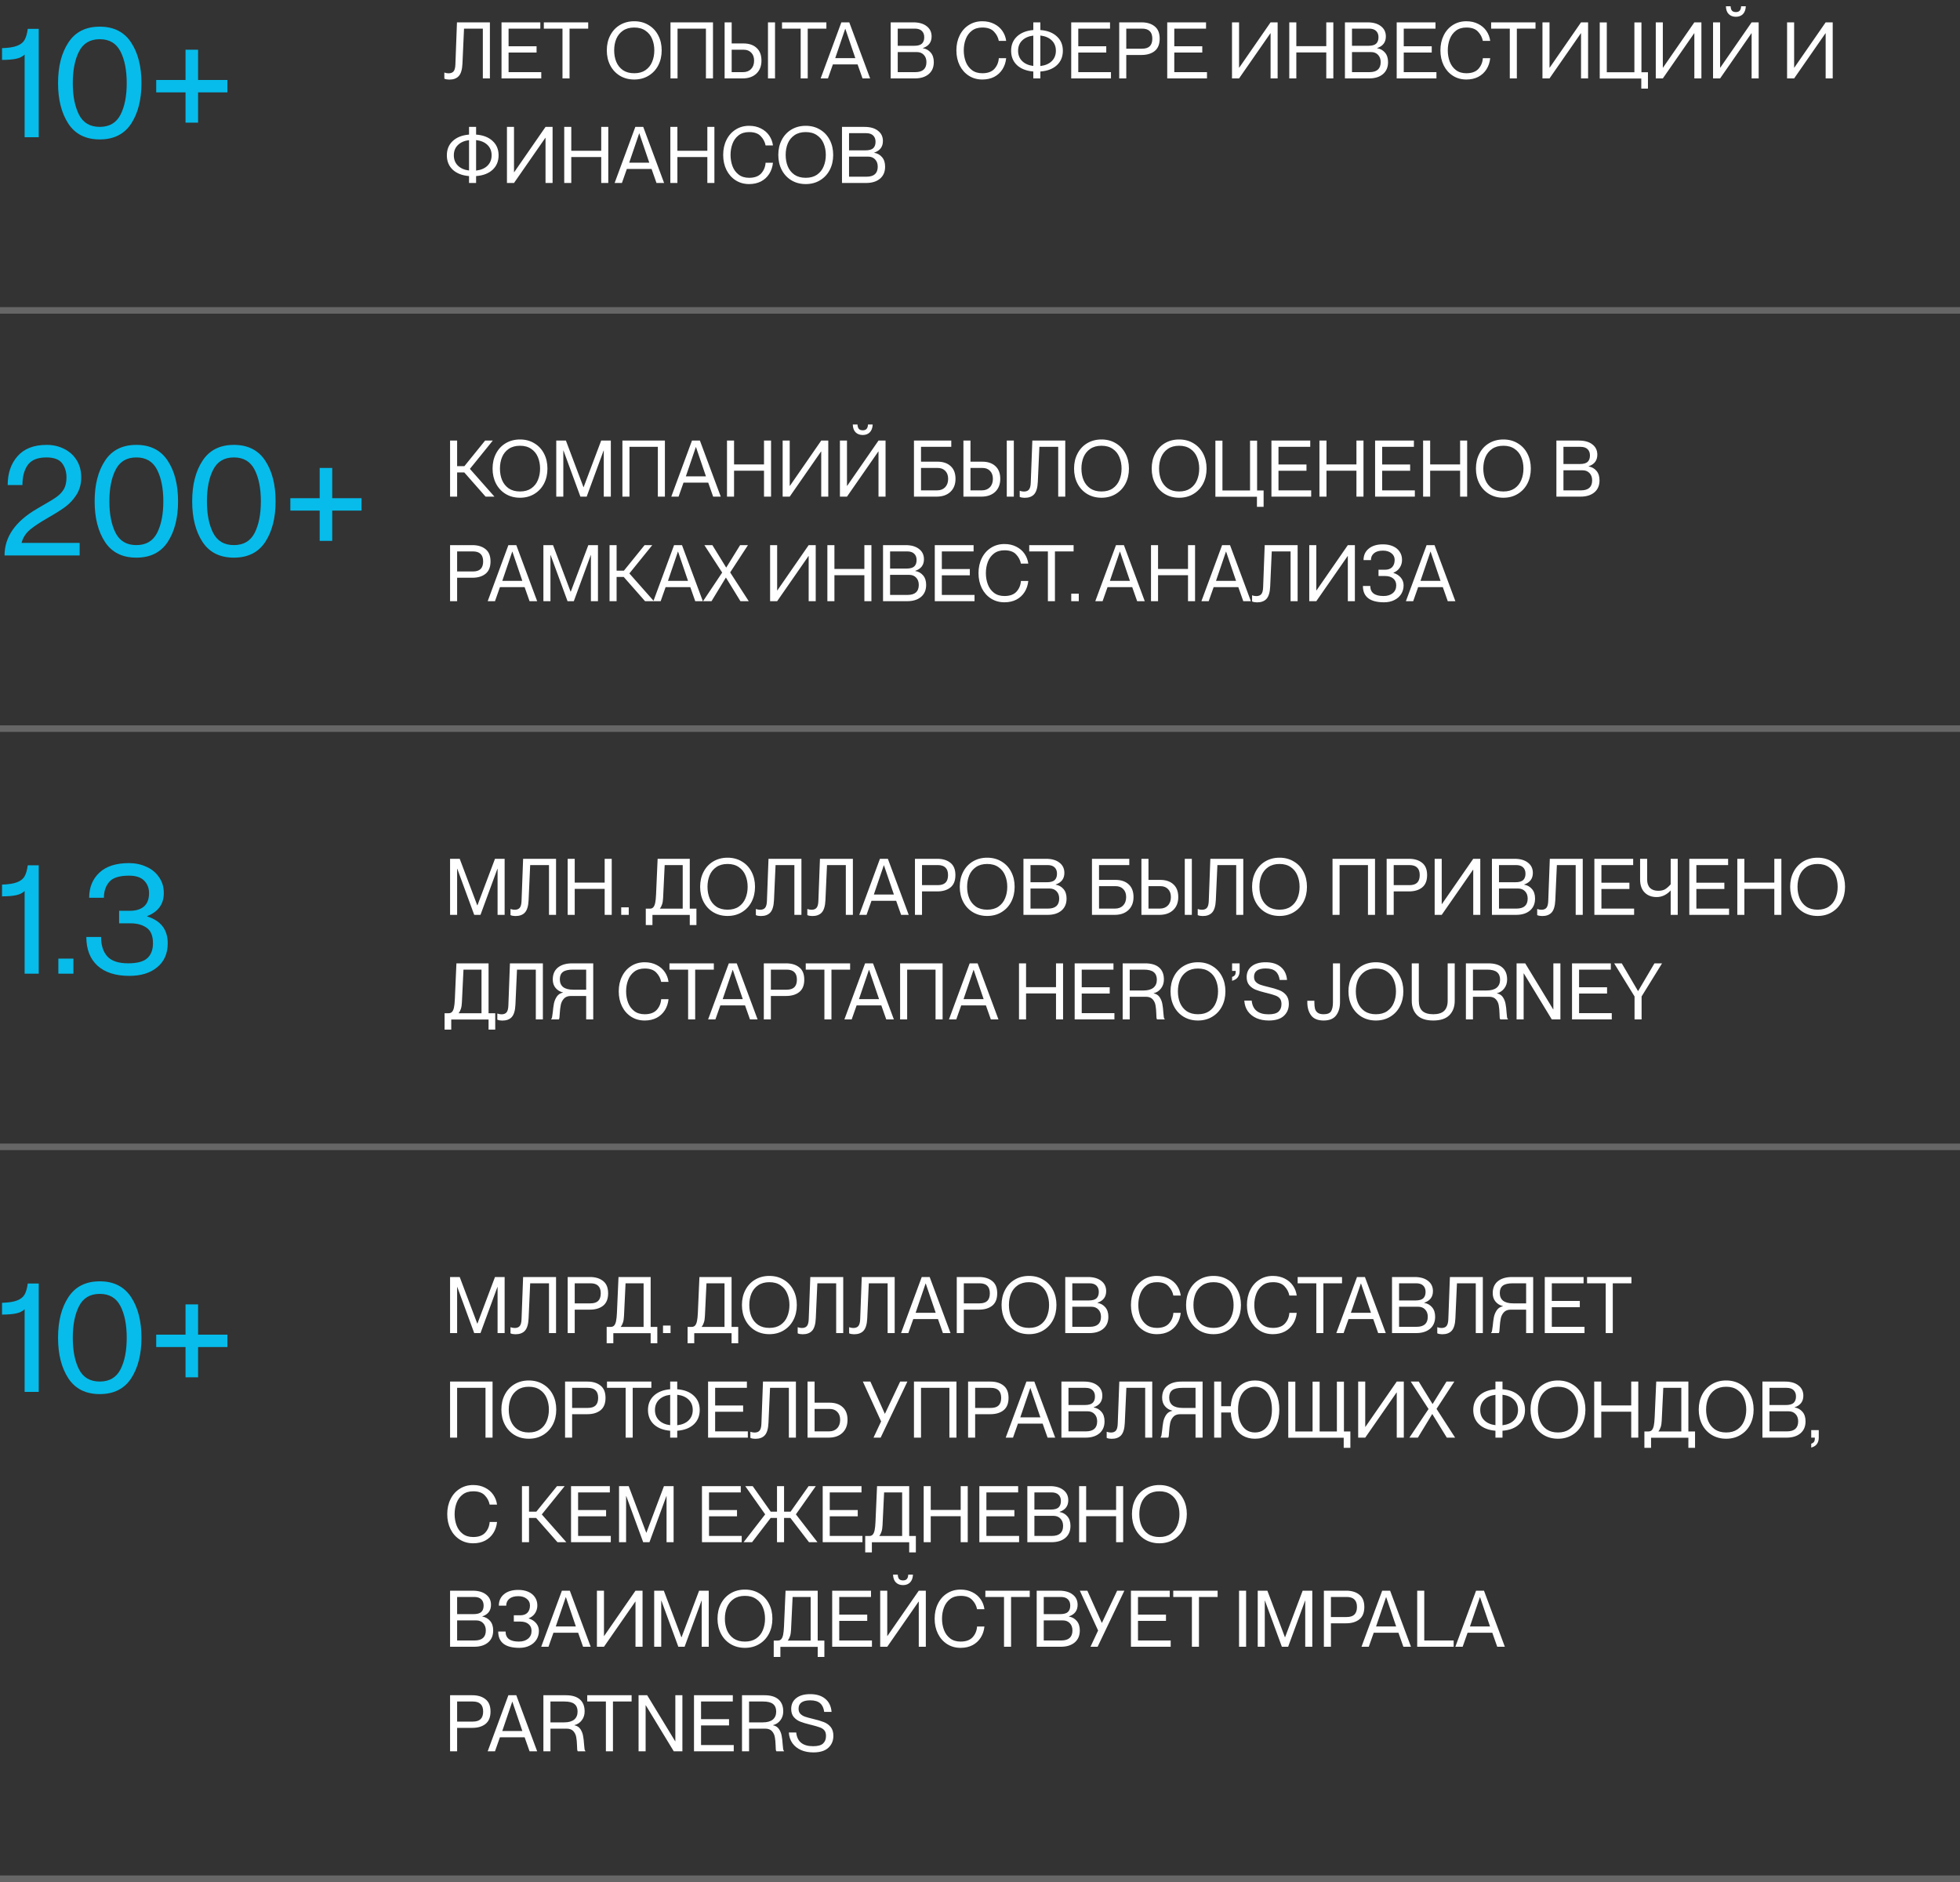 <?xml version="1.0" encoding="UTF-8"?> <svg xmlns="http://www.w3.org/2000/svg" width="300" height="288" viewBox="0 0 300 288" fill="none"><rect x="0" y="0" width="300" height="288" fill="#333333" stroke="none"/> <path d="M3.768 8.352C3.432 8.672 2.984 8.888 2.424 9C1.864 9.112 1.16 9.168 0.312 9.168V7.368C1.32 7.336 2.088 7.216 2.616 7.008C3.16 6.8 3.544 6.496 3.768 6.096C3.992 5.696 4.152 5.136 4.248 4.416H5.928V21H3.768V8.352ZM15.269 21.336C13.125 21.336 11.525 20.536 10.469 18.936C9.413 17.32 8.885 15.248 8.885 12.72C8.885 10.176 9.413 8.104 10.469 6.504C11.525 4.888 13.125 4.08 15.269 4.08C17.413 4.08 19.013 4.888 20.069 6.504C21.125 8.104 21.653 10.176 21.653 12.72C21.653 15.248 21.125 17.32 20.069 18.936C19.013 20.536 17.413 21.336 15.269 21.336ZM11.141 12.72C11.141 14.704 11.461 16.32 12.101 17.568C12.741 18.8 13.797 19.416 15.269 19.416C16.741 19.416 17.797 18.8 18.437 17.568C19.077 16.32 19.397 14.704 19.397 12.72C19.397 10.736 19.077 9.12 18.437 7.872C17.797 6.624 16.741 6 15.269 6C13.797 6 12.741 6.624 12.101 7.872C11.461 9.12 11.141 10.736 11.141 12.72ZM28.398 14.136H23.91V12.24H28.398V7.608H30.318V12.24H34.806V14.136H30.318V18.768H28.398V14.136Z" fill="#07BCEA"></path> <path d="M68.768 12.18C68.64 12.18 68.504 12.168 68.36 12.144C68.216 12.12 68.1 12.084 68.012 12.036V11.1C68.236 11.18 68.448 11.22 68.648 11.22C68.992 11.22 69.248 11.124 69.416 10.932C69.592 10.732 69.688 10.368 69.704 9.84L69.944 3.42H74.984V12H73.904V4.38H71.024L70.784 9.732C70.744 10.636 70.556 11.272 70.22 11.64C69.892 12 69.408 12.18 68.768 12.18ZM76.763 3.42H82.703V4.38H77.843V7.08H82.127V8.04H77.843V11.04H82.847V12H76.763V3.42ZM86.095 4.38H83.239V3.42H90.031V4.38H87.175V12H86.095V4.38ZM97.078 12.168C96.254 12.168 95.522 11.976 94.882 11.592C94.25 11.208 93.758 10.68 93.406 10.008C93.054 9.328 92.878 8.56 92.878 7.704C92.878 6.848 93.054 6.084 93.406 5.412C93.758 4.732 94.25 4.204 94.882 3.828C95.522 3.444 96.254 3.252 97.078 3.252C97.902 3.252 98.63 3.444 99.262 3.828C99.902 4.204 100.398 4.732 100.75 5.412C101.102 6.084 101.278 6.848 101.278 7.704C101.278 8.56 101.102 9.328 100.75 10.008C100.398 10.68 99.902 11.208 99.262 11.592C98.63 11.976 97.902 12.168 97.078 12.168ZM94.006 7.704C94.006 8.352 94.114 8.94 94.33 9.468C94.554 9.996 94.894 10.42 95.35 10.74C95.814 11.052 96.39 11.208 97.078 11.208C97.766 11.208 98.338 11.052 98.794 10.74C99.258 10.42 99.598 9.996 99.814 9.468C100.038 8.94 100.15 8.352 100.15 7.704C100.15 7.064 100.038 6.48 99.814 5.952C99.598 5.424 99.258 5.004 98.794 4.692C98.338 4.372 97.766 4.212 97.078 4.212C96.39 4.212 95.814 4.372 95.35 4.692C94.894 5.004 94.554 5.424 94.33 5.952C94.114 6.48 94.006 7.064 94.006 7.704ZM102.626 3.42H109.13V12H108.05V4.38H103.706V12H102.626V3.42ZM110.911 3.42H111.991V6.648H113.779C114.643 6.648 115.319 6.876 115.807 7.332C116.303 7.78 116.551 8.428 116.551 9.276C116.551 10.108 116.291 10.772 115.771 11.268C115.251 11.756 114.547 12 113.659 12H110.911V3.42ZM113.719 11.04C114.239 11.04 114.651 10.884 114.955 10.572C115.267 10.252 115.423 9.82 115.423 9.276C115.423 8.764 115.279 8.36 114.991 8.064C114.703 7.76 114.315 7.608 113.827 7.608H111.991V11.04H113.719ZM117.547 3.42H118.627V12H117.547V3.42ZM122.552 4.38H119.696V3.42H126.488V4.38H123.632V12H122.552V4.38ZM128.779 3.42H129.991L133.183 12H132.019L131.263 9.852H127.483L126.727 12H125.611L128.779 3.42ZM130.915 8.892L129.391 4.416H129.367L127.843 8.892H130.915ZM136.329 3.42H139.785C140.657 3.42 141.341 3.616 141.837 4.008C142.341 4.392 142.593 4.916 142.593 5.58C142.593 6.46 142.149 7.052 141.261 7.356V7.38C141.749 7.46 142.149 7.684 142.461 8.052C142.773 8.412 142.929 8.896 142.929 9.504C142.929 10.288 142.669 10.9 142.149 11.34C141.629 11.78 140.921 12 140.025 12H136.329V3.42ZM140.085 11.04C141.229 11.04 141.801 10.528 141.801 9.504C141.801 9.04 141.665 8.668 141.393 8.388C141.129 8.108 140.773 7.968 140.325 7.968H137.409V11.04H140.085ZM139.905 7.008C140.481 7.008 140.885 6.896 141.117 6.672C141.349 6.448 141.465 6.124 141.465 5.7C141.465 5.292 141.345 4.972 141.105 4.74C140.865 4.5 140.505 4.38 140.025 4.38H137.409V7.008H139.905ZM150.358 12.168C149.582 12.168 148.894 11.976 148.294 11.592C147.694 11.208 147.226 10.68 146.89 10.008C146.554 9.328 146.386 8.56 146.386 7.704C146.386 6.848 146.554 6.084 146.89 5.412C147.226 4.732 147.694 4.204 148.294 3.828C148.894 3.444 149.582 3.252 150.358 3.252C151.038 3.252 151.642 3.388 152.17 3.66C152.698 3.924 153.118 4.284 153.43 4.74C153.742 5.196 153.934 5.7 154.006 6.252H152.878C152.774 5.716 152.526 5.244 152.134 4.836C151.75 4.42 151.158 4.212 150.358 4.212C149.71 4.212 149.174 4.376 148.75 4.704C148.326 5.032 148.014 5.46 147.814 5.988C147.614 6.516 147.514 7.088 147.514 7.704C147.514 8.32 147.614 8.896 147.814 9.432C148.014 9.96 148.326 10.388 148.75 10.716C149.174 11.044 149.71 11.208 150.358 11.208C151.182 11.208 151.798 10.984 152.206 10.536C152.614 10.08 152.838 9.536 152.878 8.904H154.006C153.942 9.536 153.754 10.1 153.442 10.596C153.13 11.092 152.71 11.48 152.182 11.76C151.654 12.032 151.046 12.168 150.358 12.168ZM158.159 10.944C157.103 10.856 156.271 10.532 155.663 9.972C155.063 9.404 154.763 8.668 154.763 7.764C154.763 6.868 155.063 6.14 155.663 5.58C156.271 5.012 157.103 4.684 158.159 4.596V3.42H159.239V4.596C160.311 4.676 161.151 5 161.759 5.568C162.375 6.128 162.683 6.86 162.683 7.764C162.683 8.676 162.375 9.416 161.759 9.984C161.151 10.544 160.311 10.864 159.239 10.944V12H158.159V10.944ZM155.831 7.764C155.831 8.412 156.039 8.94 156.455 9.348C156.871 9.756 157.439 10.004 158.159 10.092V5.448C157.439 5.536 156.871 5.784 156.455 6.192C156.039 6.6 155.831 7.124 155.831 7.764ZM159.239 10.104C159.983 10.016 160.563 9.768 160.979 9.36C161.403 8.944 161.615 8.412 161.615 7.764C161.615 7.116 161.403 6.588 160.979 6.18C160.563 5.772 159.983 5.524 159.239 5.436V10.104ZM163.962 3.42H169.902V4.38H165.042V7.08H169.326V8.04H165.042V11.04H170.046V12H163.962V3.42ZM171.31 3.42H174.718C175.558 3.42 176.23 3.624 176.734 4.032C177.246 4.432 177.502 5.06 177.502 5.916C177.502 6.772 177.246 7.404 176.734 7.812C176.23 8.212 175.558 8.412 174.718 8.412H172.39V12H171.31V3.42ZM174.79 7.452C175.326 7.452 175.722 7.328 175.978 7.08C176.242 6.824 176.374 6.436 176.374 5.916C176.374 5.396 176.242 5.012 175.978 4.764C175.722 4.508 175.326 4.38 174.79 4.38H172.39V7.452H174.79ZM178.658 3.42H184.598V4.38H179.738V7.08H184.022V8.04H179.738V11.04H184.742V12H178.658V3.42ZM188.572 3.42H189.652V10.356H189.676L194.476 3.42H195.556V12H194.476V5.088H194.452L189.652 12H188.572V3.42ZM197.337 3.42H198.417V7.068H203.001V3.42H204.081V12H203.001V8.028H198.417V12H197.337V3.42ZM205.857 3.42H209.313C210.185 3.42 210.869 3.616 211.365 4.008C211.869 4.392 212.121 4.916 212.121 5.58C212.121 6.46 211.677 7.052 210.789 7.356V7.38C211.277 7.46 211.677 7.684 211.989 8.052C212.301 8.412 212.457 8.896 212.457 9.504C212.457 10.288 212.197 10.9 211.677 11.34C211.157 11.78 210.449 12 209.553 12H205.857V3.42ZM209.613 11.04C210.757 11.04 211.329 10.528 211.329 9.504C211.329 9.04 211.193 8.668 210.921 8.388C210.657 8.108 210.301 7.968 209.853 7.968H206.937V11.04H209.613ZM209.433 7.008C210.009 7.008 210.413 6.896 210.645 6.672C210.877 6.448 210.993 6.124 210.993 5.7C210.993 5.292 210.873 4.972 210.633 4.74C210.393 4.5 210.033 4.38 209.553 4.38H206.937V7.008H209.433ZM213.779 3.42H219.719V4.38H214.859V7.08H219.143V8.04H214.859V11.04H219.863V12H213.779V3.42ZM224.444 12.168C223.668 12.168 222.98 11.976 222.38 11.592C221.78 11.208 221.312 10.68 220.976 10.008C220.64 9.328 220.472 8.56 220.472 7.704C220.472 6.848 220.64 6.084 220.976 5.412C221.312 4.732 221.78 4.204 222.38 3.828C222.98 3.444 223.668 3.252 224.444 3.252C225.124 3.252 225.728 3.388 226.256 3.66C226.784 3.924 227.204 4.284 227.516 4.74C227.828 5.196 228.02 5.7 228.092 6.252H226.964C226.86 5.716 226.612 5.244 226.22 4.836C225.836 4.42 225.244 4.212 224.444 4.212C223.796 4.212 223.26 4.376 222.836 4.704C222.412 5.032 222.1 5.46 221.9 5.988C221.7 6.516 221.6 7.088 221.6 7.704C221.6 8.32 221.7 8.896 221.9 9.432C222.1 9.96 222.412 10.388 222.836 10.716C223.26 11.044 223.796 11.208 224.444 11.208C225.268 11.208 225.884 10.984 226.292 10.536C226.7 10.08 226.924 9.536 226.964 8.904H228.092C228.028 9.536 227.84 10.1 227.528 10.596C227.216 11.092 226.796 11.48 226.268 11.76C225.74 12.032 225.132 12.168 224.444 12.168ZM231.091 4.38H228.235V3.42H235.027V4.38H232.171V12H231.091V4.38ZM236.091 3.42H237.171V10.356H237.195L241.995 3.42H243.075V12H241.995V5.088H241.971L237.171 12H236.091V3.42ZM251.217 12.012H244.857V3.432H245.937V11.052H250.161V3.432H251.241V11.052H252.237V13.56H251.217V12.012ZM253.435 3.42H254.515V10.356H254.539L259.339 3.42H260.419V12H259.339V5.088H259.315L254.515 12H253.435V3.42ZM262.201 3.42H263.281V10.356H263.305L268.105 3.42H269.185V12H268.105V5.088H268.081L263.281 12H262.201V3.42ZM265.693 2.568C265.245 2.568 264.881 2.432 264.601 2.16C264.329 1.888 264.185 1.488 264.169 0.96H264.889C264.905 1.272 264.977 1.5 265.105 1.644C265.241 1.78 265.437 1.848 265.693 1.848C265.949 1.848 266.141 1.78 266.269 1.644C266.405 1.5 266.481 1.272 266.497 0.96H267.217C267.193 1.48 267.045 1.88 266.773 2.16C266.501 2.432 266.141 2.568 265.693 2.568ZM273.533 3.42H274.613V10.356H274.637L279.437 3.42H280.517V12H279.437V5.088H279.413L274.613 12H273.533V3.42ZM71.792 26.944C70.736 26.856 69.904 26.532 69.296 25.972C68.696 25.404 68.396 24.668 68.396 23.764C68.396 22.868 68.696 22.14 69.296 21.58C69.904 21.012 70.736 20.684 71.792 20.596V19.42H72.872V20.596C73.944 20.676 74.784 21 75.392 21.568C76.008 22.128 76.316 22.86 76.316 23.764C76.316 24.676 76.008 25.416 75.392 25.984C74.784 26.544 73.944 26.864 72.872 26.944V28H71.792V26.944ZM69.464 23.764C69.464 24.412 69.672 24.94 70.088 25.348C70.504 25.756 71.072 26.004 71.792 26.092V21.448C71.072 21.536 70.504 21.784 70.088 22.192C69.672 22.6 69.464 23.124 69.464 23.764ZM72.872 26.104C73.616 26.016 74.196 25.768 74.612 25.36C75.036 24.944 75.248 24.412 75.248 23.764C75.248 23.116 75.036 22.588 74.612 22.18C74.196 21.772 73.616 21.524 72.872 21.436V26.104ZM77.595 19.42H78.675V26.356H78.699L83.499 19.42H84.579V28H83.499V21.088H83.475L78.675 28H77.595V19.42ZM86.361 19.42H87.441V23.068H92.025V19.42H93.105V28H92.025V24.028H87.441V28H86.361V19.42ZM97.244 19.42H98.456L101.648 28H100.484L99.728 25.852H95.948L95.192 28H94.076L97.244 19.42ZM99.38 24.892L97.856 20.416H97.832L96.308 24.892H99.38ZM102.603 19.42H103.683V23.068H108.267V19.42H109.347V28H108.267V24.028H103.683V28H102.603V19.42ZM114.662 28.168C113.886 28.168 113.198 27.976 112.598 27.592C111.998 27.208 111.53 26.68 111.194 26.008C110.858 25.328 110.69 24.56 110.69 23.704C110.69 22.848 110.858 22.084 111.194 21.412C111.53 20.732 111.998 20.204 112.598 19.828C113.198 19.444 113.886 19.252 114.662 19.252C115.342 19.252 115.946 19.388 116.474 19.66C117.002 19.924 117.422 20.284 117.734 20.74C118.046 21.196 118.238 21.7 118.31 22.252H117.182C117.078 21.716 116.83 21.244 116.438 20.836C116.054 20.42 115.462 20.212 114.662 20.212C114.014 20.212 113.478 20.376 113.054 20.704C112.63 21.032 112.318 21.46 112.118 21.988C111.918 22.516 111.818 23.088 111.818 23.704C111.818 24.32 111.918 24.896 112.118 25.432C112.318 25.96 112.63 26.388 113.054 26.716C113.478 27.044 114.014 27.208 114.662 27.208C115.486 27.208 116.102 26.984 116.51 26.536C116.918 26.08 117.142 25.536 117.182 24.904H118.31C118.246 25.536 118.058 26.1 117.746 26.596C117.434 27.092 117.014 27.48 116.486 27.76C115.958 28.032 115.35 28.168 114.662 28.168ZM123.328 28.168C122.504 28.168 121.772 27.976 121.132 27.592C120.5 27.208 120.008 26.68 119.656 26.008C119.304 25.328 119.128 24.56 119.128 23.704C119.128 22.848 119.304 22.084 119.656 21.412C120.008 20.732 120.5 20.204 121.132 19.828C121.772 19.444 122.504 19.252 123.328 19.252C124.152 19.252 124.88 19.444 125.512 19.828C126.152 20.204 126.648 20.732 127 21.412C127.352 22.084 127.528 22.848 127.528 23.704C127.528 24.56 127.352 25.328 127 26.008C126.648 26.68 126.152 27.208 125.512 27.592C124.88 27.976 124.152 28.168 123.328 28.168ZM120.256 23.704C120.256 24.352 120.364 24.94 120.58 25.468C120.804 25.996 121.144 26.42 121.6 26.74C122.064 27.052 122.64 27.208 123.328 27.208C124.016 27.208 124.588 27.052 125.044 26.74C125.508 26.42 125.848 25.996 126.064 25.468C126.288 24.94 126.4 24.352 126.4 23.704C126.4 23.064 126.288 22.48 126.064 21.952C125.848 21.424 125.508 21.004 125.044 20.692C124.588 20.372 124.016 20.212 123.328 20.212C122.64 20.212 122.064 20.372 121.6 20.692C121.144 21.004 120.804 21.424 120.58 21.952C120.364 22.48 120.256 23.064 120.256 23.704ZM128.876 19.42H132.332C133.204 19.42 133.888 19.616 134.384 20.008C134.888 20.392 135.14 20.916 135.14 21.58C135.14 22.46 134.696 23.052 133.808 23.356V23.38C134.296 23.46 134.696 23.684 135.008 24.052C135.32 24.412 135.476 24.896 135.476 25.504C135.476 26.288 135.216 26.9 134.696 27.34C134.176 27.78 133.468 28 132.572 28H128.876V19.42ZM132.632 27.04C133.776 27.04 134.348 26.528 134.348 25.504C134.348 25.04 134.212 24.668 133.94 24.388C133.676 24.108 133.32 23.968 132.872 23.968H129.956V27.04H132.632ZM132.452 23.008C133.028 23.008 133.432 22.896 133.664 22.672C133.896 22.448 134.012 22.124 134.012 21.7C134.012 21.292 133.892 20.972 133.652 20.74C133.412 20.5 133.052 20.38 132.572 20.38H129.956V23.008H132.452Z" fill="white"></path> <line x1="4.37114e-08" y1="47.5" x2="300" y2="47.5" stroke="white" stroke-opacity="0.25"></line> <path d="M0.696 85C0.696 82.168 2.344 79.792 5.64 77.872L6.456 77.392C7.48 76.816 8.224 76.36 8.688 76.024C9.168 75.672 9.536 75.272 9.792 74.824C10.048 74.36 10.176 73.776 10.176 73.072C10.176 72.208 9.952 71.48 9.504 70.888C9.056 70.296 8.256 70 7.104 70C5.76 70 4.808 70.384 4.248 71.152C3.704 71.92 3.432 72.944 3.432 74.224H1.176C1.176 72.416 1.68 70.944 2.688 69.808C3.696 68.656 5.184 68.08 7.152 68.08C8.112 68.08 8.992 68.28 9.792 68.68C10.592 69.064 11.232 69.632 11.712 70.384C12.192 71.136 12.432 72.024 12.432 73.048C12.432 74.04 12.2 74.912 11.736 75.664C11.272 76.4 10.704 77.024 10.032 77.536C9.36 78.032 8.488 78.584 7.416 79.192C6.184 79.896 5.24 80.52 4.584 81.064C3.944 81.608 3.52 82.264 3.312 83.032V83.08H12.192V85H0.696ZM20.87 85.336C18.726 85.336 17.126 84.536 16.07 82.936C15.014 81.32 14.486 79.248 14.486 76.72C14.486 74.176 15.014 72.104 16.07 70.504C17.126 68.888 18.726 68.08 20.87 68.08C23.014 68.08 24.614 68.888 25.67 70.504C26.726 72.104 27.254 74.176 27.254 76.72C27.254 79.248 26.726 81.32 25.67 82.936C24.614 84.536 23.014 85.336 20.87 85.336ZM16.742 76.72C16.742 78.704 17.062 80.32 17.702 81.568C18.342 82.8 19.398 83.416 20.87 83.416C22.342 83.416 23.398 82.8 24.038 81.568C24.678 80.32 24.998 78.704 24.998 76.72C24.998 74.736 24.678 73.12 24.038 71.872C23.398 70.624 22.342 70 20.87 70C19.398 70 18.342 70.624 17.702 71.872C17.062 73.12 16.742 74.736 16.742 76.72ZM35.8 85.336C33.656 85.336 32.056 84.536 31 82.936C29.944 81.32 29.416 79.248 29.416 76.72C29.416 74.176 29.944 72.104 31 70.504C32.056 68.888 33.656 68.08 35.8 68.08C37.944 68.08 39.544 68.888 40.6 70.504C41.656 72.104 42.184 74.176 42.184 76.72C42.184 79.248 41.656 81.32 40.6 82.936C39.544 84.536 37.944 85.336 35.8 85.336ZM31.672 76.72C31.672 78.704 31.992 80.32 32.632 81.568C33.272 82.8 34.328 83.416 35.8 83.416C37.272 83.416 38.328 82.8 38.968 81.568C39.608 80.32 39.928 78.704 39.928 76.72C39.928 74.736 39.608 73.12 38.968 71.872C38.328 70.624 37.272 70 35.8 70C34.328 70 33.272 70.624 32.632 71.872C31.992 73.12 31.672 74.736 31.672 76.72ZM48.93 78.136H44.442V76.24H48.93V71.608H50.85V76.24H55.338V78.136H50.85V82.768H48.93V78.136Z" fill="#07BCEA"></path> <path d="M71.06 72.292H69.968V76H68.888V67.42H69.968V71.332H71.084L74.252 67.42H75.428L71.924 71.752L75.68 76H74.324L71.06 72.292ZM79.594 76.168C78.769 76.168 78.037 75.976 77.397 75.592C76.766 75.208 76.273 74.68 75.921 74.008C75.57 73.328 75.394 72.56 75.394 71.704C75.394 70.848 75.57 70.084 75.921 69.412C76.273 68.732 76.766 68.204 77.397 67.828C78.037 67.444 78.769 67.252 79.594 67.252C80.418 67.252 81.145 67.444 81.778 67.828C82.418 68.204 82.913 68.732 83.266 69.412C83.618 70.084 83.793 70.848 83.793 71.704C83.793 72.56 83.618 73.328 83.266 74.008C82.913 74.68 82.418 75.208 81.778 75.592C81.145 75.976 80.418 76.168 79.594 76.168ZM76.522 71.704C76.522 72.352 76.629 72.94 76.846 73.468C77.07 73.996 77.409 74.42 77.865 74.74C78.329 75.052 78.906 75.208 79.594 75.208C80.281 75.208 80.853 75.052 81.309 74.74C81.773 74.42 82.114 73.996 82.329 73.468C82.553 72.94 82.665 72.352 82.665 71.704C82.665 71.064 82.553 70.48 82.329 69.952C82.114 69.424 81.773 69.004 81.309 68.692C80.853 68.372 80.281 68.212 79.594 68.212C78.906 68.212 78.329 68.372 77.865 68.692C77.409 69.004 77.07 69.424 76.846 69.952C76.629 70.48 76.522 71.064 76.522 71.704ZM85.142 67.42H86.618L89.306 74.548H89.33L92.018 67.42H93.494V76H92.414V68.944H92.39L89.798 76H88.838L86.246 68.944H86.222V76H85.142V67.42ZM95.267 67.42H101.771V76H100.691V68.38H96.347V76H95.267V67.42ZM105.916 67.42H107.128L110.32 76H109.156L108.4 73.852H104.62L103.864 76H102.748L105.916 67.42ZM108.052 72.892L106.528 68.416H106.504L104.98 72.892H108.052ZM111.275 67.42H112.355V71.068H116.939V67.42H118.019V76H116.939V72.028H112.355V76H111.275V67.42ZM119.794 67.42H120.874V74.356H120.898L125.698 67.42H126.778V76H125.698V69.088H125.674L120.874 76H119.794V67.42ZM128.56 67.42H129.64V74.356H129.664L134.464 67.42H135.544V76H134.464V69.088H134.44L129.64 76H128.56V67.42ZM132.052 66.568C131.604 66.568 131.24 66.432 130.96 66.16C130.688 65.888 130.544 65.488 130.528 64.96H131.248C131.264 65.272 131.336 65.5 131.464 65.644C131.6 65.78 131.796 65.848 132.052 65.848C132.308 65.848 132.5 65.78 132.628 65.644C132.764 65.5 132.84 65.272 132.856 64.96H133.576C133.552 65.48 133.404 65.88 133.132 66.16C132.86 66.432 132.5 66.568 132.052 66.568ZM139.892 67.42H145.604V68.38H140.972V70.648H143.48C144.344 70.648 145.02 70.876 145.508 71.332C146.004 71.78 146.252 72.428 146.252 73.276C146.252 74.108 145.992 74.772 145.472 75.268C144.952 75.756 144.248 76 143.36 76H139.892V67.42ZM143.42 75.04C143.94 75.04 144.352 74.884 144.656 74.572C144.968 74.252 145.124 73.82 145.124 73.276C145.124 72.764 144.98 72.36 144.692 72.064C144.404 71.76 144.016 71.608 143.528 71.608H140.972V75.04H143.42ZM147.462 67.42H148.542V70.648H150.33C151.194 70.648 151.87 70.876 152.358 71.332C152.854 71.78 153.102 72.428 153.102 73.276C153.102 74.108 152.842 74.772 152.322 75.268C151.802 75.756 151.098 76 150.21 76H147.462V67.42ZM150.27 75.04C150.79 75.04 151.202 74.884 151.506 74.572C151.818 74.252 151.974 73.82 151.974 73.276C151.974 72.764 151.83 72.36 151.542 72.064C151.254 71.76 150.866 71.608 150.378 71.608H148.542V75.04H150.27ZM154.098 67.42H155.178V76H154.098V67.42ZM156.834 76.18C156.706 76.18 156.57 76.168 156.426 76.144C156.282 76.12 156.166 76.084 156.078 76.036V75.1C156.302 75.18 156.514 75.22 156.714 75.22C157.058 75.22 157.314 75.124 157.482 74.932C157.658 74.732 157.754 74.368 157.77 73.84L158.01 67.42H163.05V76H161.97V68.38H159.09L158.85 73.732C158.81 74.636 158.622 75.272 158.286 75.64C157.958 76 157.474 76.18 156.834 76.18ZM168.597 76.168C167.773 76.168 167.041 75.976 166.401 75.592C165.769 75.208 165.277 74.68 164.925 74.008C164.573 73.328 164.397 72.56 164.397 71.704C164.397 70.848 164.573 70.084 164.925 69.412C165.277 68.732 165.769 68.204 166.401 67.828C167.041 67.444 167.773 67.252 168.597 67.252C169.421 67.252 170.149 67.444 170.781 67.828C171.421 68.204 171.917 68.732 172.269 69.412C172.621 70.084 172.797 70.848 172.797 71.704C172.797 72.56 172.621 73.328 172.269 74.008C171.917 74.68 171.421 75.208 170.781 75.592C170.149 75.976 169.421 76.168 168.597 76.168ZM165.525 71.704C165.525 72.352 165.633 72.94 165.849 73.468C166.073 73.996 166.413 74.42 166.869 74.74C167.333 75.052 167.909 75.208 168.597 75.208C169.285 75.208 169.857 75.052 170.313 74.74C170.777 74.42 171.117 73.996 171.333 73.468C171.557 72.94 171.669 72.352 171.669 71.704C171.669 71.064 171.557 70.48 171.333 69.952C171.117 69.424 170.777 69.004 170.313 68.692C169.857 68.372 169.285 68.212 168.597 68.212C167.909 68.212 167.333 68.372 166.869 68.692C166.413 69.004 166.073 69.424 165.849 69.952C165.633 70.48 165.525 71.064 165.525 71.704ZM180.48 76.168C179.656 76.168 178.924 75.976 178.284 75.592C177.652 75.208 177.16 74.68 176.808 74.008C176.456 73.328 176.28 72.56 176.28 71.704C176.28 70.848 176.456 70.084 176.808 69.412C177.16 68.732 177.652 68.204 178.284 67.828C178.924 67.444 179.656 67.252 180.48 67.252C181.304 67.252 182.032 67.444 182.664 67.828C183.304 68.204 183.8 68.732 184.152 69.412C184.504 70.084 184.68 70.848 184.68 71.704C184.68 72.56 184.504 73.328 184.152 74.008C183.8 74.68 183.304 75.208 182.664 75.592C182.032 75.976 181.304 76.168 180.48 76.168ZM177.408 71.704C177.408 72.352 177.516 72.94 177.732 73.468C177.956 73.996 178.296 74.42 178.752 74.74C179.216 75.052 179.792 75.208 180.48 75.208C181.168 75.208 181.74 75.052 182.196 74.74C182.66 74.42 183 73.996 183.216 73.468C183.44 72.94 183.552 72.352 183.552 71.704C183.552 71.064 183.44 70.48 183.216 69.952C183 69.424 182.66 69.004 182.196 68.692C181.74 68.372 181.168 68.212 180.48 68.212C179.792 68.212 179.216 68.372 178.752 68.692C178.296 69.004 177.956 69.424 177.732 69.952C177.516 70.48 177.408 71.064 177.408 71.704ZM192.389 76.012H186.029V67.432H187.109V75.052H191.333V67.432H192.413V75.052H193.409V77.56H192.389V76.012ZM194.607 67.42H200.547V68.38H195.687V71.08H199.971V72.04H195.687V75.04H200.691V76H194.607V67.42ZM201.954 67.42H203.034V71.068H207.618V67.42H208.698V76H207.618V72.028H203.034V76H201.954V67.42ZM210.474 67.42H216.414V68.38H211.554V71.08H215.838V72.04H211.554V75.04H216.558V76H210.474V67.42ZM217.822 67.42H218.902V71.068H223.486V67.42H224.566V76H223.486V72.028H218.902V76H217.822V67.42ZM230.109 76.168C229.285 76.168 228.553 75.976 227.913 75.592C227.281 75.208 226.789 74.68 226.437 74.008C226.085 73.328 225.909 72.56 225.909 71.704C225.909 70.848 226.085 70.084 226.437 69.412C226.789 68.732 227.281 68.204 227.913 67.828C228.553 67.444 229.285 67.252 230.109 67.252C230.933 67.252 231.661 67.444 232.293 67.828C232.933 68.204 233.429 68.732 233.781 69.412C234.133 70.084 234.309 70.848 234.309 71.704C234.309 72.56 234.133 73.328 233.781 74.008C233.429 74.68 232.933 75.208 232.293 75.592C231.661 75.976 230.933 76.168 230.109 76.168ZM227.037 71.704C227.037 72.352 227.145 72.94 227.361 73.468C227.585 73.996 227.925 74.42 228.381 74.74C228.845 75.052 229.421 75.208 230.109 75.208C230.797 75.208 231.369 75.052 231.825 74.74C232.289 74.42 232.629 73.996 232.845 73.468C233.069 72.94 233.181 72.352 233.181 71.704C233.181 71.064 233.069 70.48 232.845 69.952C232.629 69.424 232.289 69.004 231.825 68.692C231.369 68.372 230.797 68.212 230.109 68.212C229.421 68.212 228.845 68.372 228.381 68.692C227.925 69.004 227.585 69.424 227.361 69.952C227.145 70.48 227.037 71.064 227.037 71.704ZM238.224 67.42H241.68C242.552 67.42 243.236 67.616 243.732 68.008C244.236 68.392 244.488 68.916 244.488 69.58C244.488 70.46 244.044 71.052 243.156 71.356V71.38C243.644 71.46 244.044 71.684 244.356 72.052C244.668 72.412 244.824 72.896 244.824 73.504C244.824 74.288 244.564 74.9 244.044 75.34C243.524 75.78 242.816 76 241.92 76H238.224V67.42ZM241.98 75.04C243.124 75.04 243.696 74.528 243.696 73.504C243.696 73.04 243.56 72.668 243.288 72.388C243.024 72.108 242.668 71.968 242.22 71.968H239.304V75.04H241.98ZM241.8 71.008C242.376 71.008 242.78 70.896 243.012 70.672C243.244 70.448 243.36 70.124 243.36 69.7C243.36 69.292 243.24 68.972 243 68.74C242.76 68.5 242.4 68.38 241.92 68.38H239.304V71.008H241.8ZM68.888 83.42H72.296C73.136 83.42 73.808 83.624 74.312 84.032C74.824 84.432 75.08 85.06 75.08 85.916C75.08 86.772 74.824 87.404 74.312 87.812C73.808 88.212 73.136 88.412 72.296 88.412H69.968V92H68.888V83.42ZM72.368 87.452C72.904 87.452 73.3 87.328 73.556 87.08C73.82 86.824 73.952 86.436 73.952 85.916C73.952 85.396 73.82 85.012 73.556 84.764C73.3 84.508 72.904 84.38 72.368 84.38H69.968V87.452H72.368ZM77.814 83.42H79.026L82.219 92H81.055L80.299 89.852H76.519L75.763 92H74.647L77.814 83.42ZM79.951 88.892L78.427 84.416H78.403L76.879 88.892H79.951ZM83.173 83.42H84.649L87.337 90.548H87.361L90.049 83.42H91.525V92H90.445V84.944H90.421L87.829 92H86.869L84.277 84.944H84.253V92H83.173V83.42ZM95.47 88.292H94.378V92H93.298V83.42H94.378V87.332H95.494L98.662 83.42H99.838L96.334 87.752L100.09 92H98.734L95.47 88.292ZM103.174 83.42H104.386L107.578 92H106.414L105.658 89.852H101.878L101.122 92H100.006L103.174 83.42ZM105.31 88.892L103.786 84.416H103.762L102.238 88.892H105.31ZM110.537 87.62L107.813 83.42H109.037L111.149 86.852H111.161L113.285 83.42H114.485L111.761 87.596L114.605 92H113.333L111.113 88.388H111.101L108.905 92H107.609L110.537 87.62ZM117.872 83.42H118.952V90.356H118.976L123.776 83.42H124.856V92H123.776V85.088H123.752L118.952 92H117.872V83.42ZM126.638 83.42H127.718V87.068H132.302V83.42H133.382V92H132.302V88.028H127.718V92H126.638V83.42ZM135.158 83.42H138.614C139.486 83.42 140.17 83.616 140.666 84.008C141.17 84.392 141.422 84.916 141.422 85.58C141.422 86.46 140.978 87.052 140.09 87.356V87.38C140.578 87.46 140.978 87.684 141.29 88.052C141.602 88.412 141.758 88.896 141.758 89.504C141.758 90.288 141.498 90.9 140.978 91.34C140.458 91.78 139.75 92 138.854 92H135.158V83.42ZM138.914 91.04C140.058 91.04 140.63 90.528 140.63 89.504C140.63 89.04 140.494 88.668 140.222 88.388C139.958 88.108 139.602 87.968 139.154 87.968H136.238V91.04H138.914ZM138.734 87.008C139.31 87.008 139.714 86.896 139.946 86.672C140.178 86.448 140.294 86.124 140.294 85.7C140.294 85.292 140.174 84.972 139.934 84.74C139.694 84.5 139.334 84.38 138.854 84.38H136.238V87.008H138.734ZM143.079 83.42H149.019V84.38H144.159V87.08H148.443V88.04H144.159V91.04H149.163V92H143.079V83.42ZM153.744 92.168C152.968 92.168 152.28 91.976 151.68 91.592C151.08 91.208 150.612 90.68 150.276 90.008C149.94 89.328 149.772 88.56 149.772 87.704C149.772 86.848 149.94 86.084 150.276 85.412C150.612 84.732 151.08 84.204 151.68 83.828C152.28 83.444 152.968 83.252 153.744 83.252C154.424 83.252 155.028 83.388 155.556 83.66C156.084 83.924 156.504 84.284 156.816 84.74C157.128 85.196 157.32 85.7 157.392 86.252H156.264C156.16 85.716 155.912 85.244 155.52 84.836C155.136 84.42 154.544 84.212 153.744 84.212C153.096 84.212 152.56 84.376 152.136 84.704C151.712 85.032 151.4 85.46 151.2 85.988C151 86.516 150.9 87.088 150.9 87.704C150.9 88.32 151 88.896 151.2 89.432C151.4 89.96 151.712 90.388 152.136 90.716C152.56 91.044 153.096 91.208 153.744 91.208C154.568 91.208 155.184 90.984 155.592 90.536C156 90.08 156.224 89.536 156.264 88.904H157.392C157.328 89.536 157.14 90.1 156.828 90.596C156.516 91.092 156.096 91.48 155.568 91.76C155.04 92.032 154.432 92.168 153.744 92.168ZM160.391 84.38H157.535V83.42H164.327V84.38H161.471V92H160.391V84.38ZM163.966 90.848H165.118V92H163.966V90.848ZM170.815 83.42H172.027L175.219 92H174.055L173.299 89.852H169.519L168.763 92H167.647L170.815 83.42ZM172.951 88.892L171.427 84.416H171.403L169.879 88.892H172.951ZM176.173 83.42H177.253V87.068H181.837V83.42H182.917V92H181.837V88.028H177.253V92H176.173V83.42ZM187.057 83.42H188.269L191.461 92H190.297L189.541 89.852H185.761L185.005 92H183.889L187.057 83.42ZM189.193 88.892L187.669 84.416H187.645L186.121 88.892H189.193ZM192.401 92.18C192.273 92.18 192.137 92.168 191.993 92.144C191.849 92.12 191.733 92.084 191.645 92.036V91.1C191.869 91.18 192.081 91.22 192.281 91.22C192.625 91.22 192.881 91.124 193.049 90.932C193.225 90.732 193.321 90.368 193.337 89.84L193.577 83.42H198.617V92H197.537V84.38H194.657L194.417 89.732C194.377 90.636 194.189 91.272 193.853 91.64C193.525 92 193.041 92.18 192.401 92.18ZM200.396 83.42H201.476V90.356H201.5L206.3 83.42H207.38V92H206.3V85.088H206.276L201.476 92H200.396V83.42ZM211.849 92.168C209.689 92.168 208.609 91.336 208.609 89.672H209.737C209.737 90.696 210.413 91.208 211.765 91.208C212.349 91.208 212.817 91.064 213.169 90.776C213.529 90.48 213.709 90.08 213.709 89.576C213.709 89.136 213.557 88.788 213.253 88.532C212.949 88.276 212.537 88.148 212.017 88.148H210.997V87.188H211.969C212.457 87.188 212.829 87.056 213.085 86.792C213.341 86.52 213.469 86.148 213.469 85.676C213.469 85.252 213.301 84.912 212.965 84.656C212.637 84.392 212.209 84.26 211.681 84.26C211.089 84.26 210.633 84.392 210.313 84.656C209.993 84.92 209.833 85.272 209.833 85.712H208.705C208.705 84.976 208.969 84.392 209.497 83.96C210.025 83.52 210.753 83.3 211.681 83.3C212.257 83.3 212.765 83.396 213.205 83.588C213.645 83.78 213.985 84.056 214.225 84.416C214.473 84.776 214.597 85.196 214.597 85.676C214.597 86.108 214.485 86.5 214.261 86.852C214.037 87.204 213.709 87.468 213.277 87.644V87.668C213.757 87.82 214.137 88.064 214.417 88.4C214.697 88.736 214.837 89.128 214.837 89.576C214.837 90.064 214.713 90.508 214.465 90.908C214.217 91.3 213.865 91.608 213.409 91.832C212.961 92.056 212.441 92.168 211.849 92.168ZM218.357 83.42H219.569L222.761 92H221.597L220.841 89.852H217.061L216.305 92H215.189L218.357 83.42ZM220.493 88.892L218.969 84.416H218.945L217.421 88.892H220.493Z" fill="white"></path> <line x1="4.37114e-08" y1="111.5" x2="300" y2="111.5" stroke="white" stroke-opacity="0.25"></line> <path d="M3.768 136.352C3.432 136.672 2.984 136.888 2.424 137C1.864 137.112 1.16 137.168 0.312 137.168V135.368C1.32 135.336 2.088 135.216 2.616 135.008C3.16 134.8 3.544 134.496 3.768 134.096C3.992 133.696 4.152 133.136 4.248 132.416H5.928V149H3.768V136.352ZM8.933 146.696H11.237V149H8.933V146.696ZM19.791 149.336C17.695 149.336 16.071 148.816 14.919 147.776C13.783 146.736 13.215 145.272 13.215 143.384H15.471C15.471 144.664 15.791 145.656 16.431 146.36C17.071 147.064 18.135 147.416 19.623 147.416C20.983 147.416 21.951 147.16 22.527 146.648C23.119 146.12 23.415 145.352 23.415 144.344C23.415 143.208 23.087 142.416 22.431 141.968C21.791 141.52 20.983 141.296 20.007 141.296H18.231V139.376H19.911C20.807 139.376 21.511 139.16 22.023 138.728C22.551 138.28 22.815 137.592 22.815 136.664C22.815 135.912 22.567 135.28 22.071 134.768C21.575 134.256 20.799 134 19.743 134C18.271 134 17.263 134.32 16.719 134.96C16.175 135.584 15.903 136.392 15.903 137.384H13.647C13.647 135.8 14.167 134.52 15.207 133.544C16.247 132.568 17.759 132.08 19.743 132.08C20.703 132.08 21.583 132.264 22.383 132.632C23.199 132.984 23.847 133.512 24.327 134.216C24.823 134.904 25.071 135.72 25.071 136.664C25.071 137.528 24.855 138.248 24.423 138.824C24.007 139.4 23.375 139.856 22.527 140.192V140.24C24.623 140.896 25.671 142.264 25.671 144.344C25.671 145.912 25.135 147.136 24.063 148.016C23.007 148.896 21.583 149.336 19.791 149.336Z" fill="#07BCEA"></path> <path d="M68.888 131.42H70.364L73.052 138.548H73.076L75.764 131.42H77.24V140H76.16V132.944H76.136L73.544 140H72.584L69.992 132.944H69.968V140H68.888V131.42ZM78.893 140.18C78.765 140.18 78.629 140.168 78.485 140.144C78.341 140.12 78.225 140.084 78.137 140.036V139.1C78.361 139.18 78.573 139.22 78.773 139.22C79.117 139.22 79.373 139.124 79.541 138.932C79.717 138.732 79.813 138.368 79.829 137.84L80.069 131.42H85.109V140H84.029V132.38H81.149L80.909 137.732C80.869 138.636 80.681 139.272 80.345 139.64C80.017 140 79.533 140.18 78.893 140.18ZM86.888 131.42H87.968V135.068H92.552V131.42H93.632V140H92.552V136.028H87.968V140H86.888V131.42ZM95.084 138.848H96.236V140H95.084V138.848ZM98.845 139.052H99.469C99.693 139.052 99.869 138.98 99.997 138.836C100.125 138.692 100.221 138.468 100.285 138.164C100.349 137.86 100.393 137.436 100.417 136.892L100.657 131.42H105.577V139.052H106.597V141.56H105.577V140.012H99.865V141.56H98.845V139.052ZM104.497 139.052V132.38H101.737L101.497 137.384C101.481 137.784 101.429 138.116 101.341 138.38C101.261 138.636 101.149 138.852 101.005 139.028V139.052H104.497ZM111.363 140.168C110.539 140.168 109.807 139.976 109.167 139.592C108.535 139.208 108.043 138.68 107.691 138.008C107.339 137.328 107.163 136.56 107.163 135.704C107.163 134.848 107.339 134.084 107.691 133.412C108.043 132.732 108.535 132.204 109.167 131.828C109.807 131.444 110.539 131.252 111.363 131.252C112.187 131.252 112.915 131.444 113.547 131.828C114.187 132.204 114.683 132.732 115.035 133.412C115.387 134.084 115.563 134.848 115.563 135.704C115.563 136.56 115.387 137.328 115.035 138.008C114.683 138.68 114.187 139.208 113.547 139.592C112.915 139.976 112.187 140.168 111.363 140.168ZM108.291 135.704C108.291 136.352 108.399 136.94 108.615 137.468C108.839 137.996 109.179 138.42 109.635 138.74C110.099 139.052 110.675 139.208 111.363 139.208C112.051 139.208 112.623 139.052 113.079 138.74C113.543 138.42 113.883 137.996 114.099 137.468C114.323 136.94 114.435 136.352 114.435 135.704C114.435 135.064 114.323 134.48 114.099 133.952C113.883 133.424 113.543 133.004 113.079 132.692C112.623 132.372 112.051 132.212 111.363 132.212C110.675 132.212 110.099 132.372 109.635 132.692C109.179 133.004 108.839 133.424 108.615 133.952C108.399 134.48 108.291 135.064 108.291 135.704ZM116.452 140.18C116.324 140.18 116.188 140.168 116.044 140.144C115.9 140.12 115.784 140.084 115.696 140.036V139.1C115.92 139.18 116.132 139.22 116.332 139.22C116.676 139.22 116.932 139.124 117.1 138.932C117.276 138.732 117.372 138.368 117.388 137.84L117.628 131.42H122.668V140H121.588V132.38H118.708L118.468 137.732C118.428 138.636 118.24 139.272 117.904 139.64C117.576 140 117.092 140.18 116.452 140.18ZM124.327 140.18C124.199 140.18 124.063 140.168 123.919 140.144C123.775 140.12 123.659 140.084 123.571 140.036V139.1C123.795 139.18 124.007 139.22 124.207 139.22C124.551 139.22 124.807 139.124 124.975 138.932C125.151 138.732 125.247 138.368 125.263 137.84L125.503 131.42H130.543V140H129.463V132.38H126.583L126.343 137.732C126.303 138.636 126.115 139.272 125.779 139.64C125.451 140 124.967 140.18 124.327 140.18ZM134.686 131.42H135.898L139.09 140H137.926L137.17 137.852H133.39L132.634 140H131.518L134.686 131.42ZM136.822 136.892L135.298 132.416H135.274L133.75 136.892H136.822ZM140.044 131.42H143.452C144.292 131.42 144.964 131.624 145.468 132.032C145.98 132.432 146.236 133.06 146.236 133.916C146.236 134.772 145.98 135.404 145.468 135.812C144.964 136.212 144.292 136.412 143.452 136.412H141.124V140H140.044V131.42ZM143.524 135.452C144.06 135.452 144.456 135.328 144.712 135.08C144.976 134.824 145.108 134.436 145.108 133.916C145.108 133.396 144.976 133.012 144.712 132.764C144.456 132.508 144.06 132.38 143.524 132.38H141.124V135.452H143.524ZM151.101 140.168C150.277 140.168 149.545 139.976 148.905 139.592C148.273 139.208 147.781 138.68 147.429 138.008C147.077 137.328 146.901 136.56 146.901 135.704C146.901 134.848 147.077 134.084 147.429 133.412C147.781 132.732 148.273 132.204 148.905 131.828C149.545 131.444 150.277 131.252 151.101 131.252C151.925 131.252 152.653 131.444 153.285 131.828C153.925 132.204 154.421 132.732 154.773 133.412C155.125 134.084 155.301 134.848 155.301 135.704C155.301 136.56 155.125 137.328 154.773 138.008C154.421 138.68 153.925 139.208 153.285 139.592C152.653 139.976 151.925 140.168 151.101 140.168ZM148.029 135.704C148.029 136.352 148.137 136.94 148.353 137.468C148.577 137.996 148.917 138.42 149.373 138.74C149.837 139.052 150.413 139.208 151.101 139.208C151.789 139.208 152.361 139.052 152.817 138.74C153.281 138.42 153.621 137.996 153.837 137.468C154.061 136.94 154.173 136.352 154.173 135.704C154.173 135.064 154.061 134.48 153.837 133.952C153.621 133.424 153.281 133.004 152.817 132.692C152.361 132.372 151.789 132.212 151.101 132.212C150.413 132.212 149.837 132.372 149.373 132.692C148.917 133.004 148.577 133.424 148.353 133.952C148.137 134.48 148.029 135.064 148.029 135.704ZM156.65 131.42H160.106C160.978 131.42 161.662 131.616 162.158 132.008C162.662 132.392 162.914 132.916 162.914 133.58C162.914 134.46 162.47 135.052 161.582 135.356V135.38C162.07 135.46 162.47 135.684 162.782 136.052C163.094 136.412 163.25 136.896 163.25 137.504C163.25 138.288 162.99 138.9 162.47 139.34C161.95 139.78 161.242 140 160.346 140H156.65V131.42ZM160.406 139.04C161.55 139.04 162.122 138.528 162.122 137.504C162.122 137.04 161.986 136.668 161.714 136.388C161.45 136.108 161.094 135.968 160.646 135.968H157.73V139.04H160.406ZM160.226 135.008C160.802 135.008 161.206 134.896 161.438 134.672C161.67 134.448 161.786 134.124 161.786 133.7C161.786 133.292 161.666 132.972 161.426 132.74C161.186 132.5 160.826 132.38 160.346 132.38H157.73V135.008H160.226ZM167.138 131.42H172.85V132.38H168.218V134.648H170.726C171.59 134.648 172.266 134.876 172.754 135.332C173.25 135.78 173.498 136.428 173.498 137.276C173.498 138.108 173.238 138.772 172.718 139.268C172.198 139.756 171.494 140 170.606 140H167.138V131.42ZM170.666 139.04C171.186 139.04 171.598 138.884 171.902 138.572C172.214 138.252 172.37 137.82 172.37 137.276C172.37 136.764 172.226 136.36 171.938 136.064C171.65 135.76 171.262 135.608 170.774 135.608H168.218V139.04H170.666ZM174.708 131.42H175.788V134.648H177.576C178.44 134.648 179.116 134.876 179.604 135.332C180.1 135.78 180.348 136.428 180.348 137.276C180.348 138.108 180.088 138.772 179.568 139.268C179.048 139.756 178.344 140 177.456 140H174.708V131.42ZM177.516 139.04C178.036 139.04 178.448 138.884 178.752 138.572C179.064 138.252 179.22 137.82 179.22 137.276C179.22 136.764 179.076 136.36 178.788 136.064C178.5 135.76 178.112 135.608 177.624 135.608H175.788V139.04H177.516ZM181.344 131.42H182.424V140H181.344V131.42ZM184.081 140.18C183.953 140.18 183.817 140.168 183.673 140.144C183.529 140.12 183.413 140.084 183.325 140.036V139.1C183.549 139.18 183.761 139.22 183.961 139.22C184.305 139.22 184.561 139.124 184.729 138.932C184.905 138.732 185.001 138.368 185.017 137.84L185.257 131.42H190.297V140H189.217V132.38H186.337L186.097 137.732C186.057 138.636 185.869 139.272 185.533 139.64C185.205 140 184.721 140.18 184.081 140.18ZM195.844 140.168C195.02 140.168 194.288 139.976 193.648 139.592C193.016 139.208 192.524 138.68 192.172 138.008C191.82 137.328 191.644 136.56 191.644 135.704C191.644 134.848 191.82 134.084 192.172 133.412C192.524 132.732 193.016 132.204 193.648 131.828C194.288 131.444 195.02 131.252 195.844 131.252C196.668 131.252 197.396 131.444 198.028 131.828C198.668 132.204 199.164 132.732 199.516 133.412C199.868 134.084 200.044 134.848 200.044 135.704C200.044 136.56 199.868 137.328 199.516 138.008C199.164 138.68 198.668 139.208 198.028 139.592C197.396 139.976 196.668 140.168 195.844 140.168ZM192.771 135.704C192.771 136.352 192.88 136.94 193.096 137.468C193.32 137.996 193.66 138.42 194.116 138.74C194.58 139.052 195.156 139.208 195.844 139.208C196.532 139.208 197.104 139.052 197.56 138.74C198.024 138.42 198.364 137.996 198.58 137.468C198.804 136.94 198.916 136.352 198.916 135.704C198.916 135.064 198.804 134.48 198.58 133.952C198.364 133.424 198.024 133.004 197.56 132.692C197.104 132.372 196.532 132.212 195.844 132.212C195.156 132.212 194.58 132.372 194.116 132.692C193.66 133.004 193.32 133.424 193.096 133.952C192.88 134.48 192.771 135.064 192.771 135.704ZM203.958 131.42H210.462V140H209.382V132.38H205.038V140H203.958V131.42ZM212.243 131.42H215.651C216.491 131.42 217.163 131.624 217.667 132.032C218.179 132.432 218.435 133.06 218.435 133.916C218.435 134.772 218.179 135.404 217.667 135.812C217.163 136.212 216.491 136.412 215.651 136.412H213.323V140H212.243V131.42ZM215.723 135.452C216.259 135.452 216.655 135.328 216.911 135.08C217.175 134.824 217.307 134.436 217.307 133.916C217.307 133.396 217.175 133.012 216.911 132.764C216.655 132.508 216.259 132.38 215.723 132.38H213.323V135.452H215.723ZM219.591 131.42H220.671V138.356H220.695L225.495 131.42H226.575V140H225.495V133.088H225.471L220.671 140H219.591V131.42ZM228.357 131.42H231.813C232.685 131.42 233.369 131.616 233.865 132.008C234.369 132.392 234.621 132.916 234.621 133.58C234.621 134.46 234.177 135.052 233.289 135.356V135.38C233.777 135.46 234.177 135.684 234.489 136.052C234.801 136.412 234.957 136.896 234.957 137.504C234.957 138.288 234.697 138.9 234.177 139.34C233.657 139.78 232.949 140 232.053 140H228.357V131.42ZM232.113 139.04C233.257 139.04 233.829 138.528 233.829 137.504C233.829 137.04 233.693 136.668 233.421 136.388C233.157 136.108 232.801 135.968 232.353 135.968H229.437V139.04H232.113ZM231.933 135.008C232.509 135.008 232.913 134.896 233.145 134.672C233.377 134.448 233.493 134.124 233.493 133.7C233.493 133.292 233.373 132.972 233.133 132.74C232.893 132.5 232.533 132.38 232.053 132.38H229.437V135.008H231.933ZM236.041 140.18C235.913 140.18 235.777 140.168 235.633 140.144C235.489 140.12 235.373 140.084 235.285 140.036V139.1C235.509 139.18 235.721 139.22 235.921 139.22C236.265 139.22 236.521 139.124 236.689 138.932C236.865 138.732 236.961 138.368 236.977 137.84L237.217 131.42H242.257V140H241.177V132.38H238.297L238.057 137.732C238.017 138.636 237.829 139.272 237.493 139.64C237.165 140 236.681 140.18 236.041 140.18ZM244.036 131.42H249.976V132.38H245.116V135.08H249.4V136.04H245.116V139.04H250.12V140H244.036V131.42ZM255.716 136.28H255.692C255.444 136.568 255.132 136.808 254.756 137C254.388 137.184 253.992 137.276 253.568 137.276C252.808 137.276 252.196 137.044 251.732 136.58C251.268 136.108 251.036 135.452 251.036 134.612V131.42H252.116V134.612C252.116 135.164 252.264 135.588 252.56 135.884C252.856 136.172 253.272 136.316 253.808 136.316C254.224 136.316 254.564 136.244 254.828 136.1C255.092 135.948 255.388 135.692 255.716 135.332V131.42H256.796V140H255.716V136.28ZM258.568 131.42H264.508V132.38H259.648V135.08H263.932V136.04H259.648V139.04H264.652V140H258.568V131.42ZM265.915 131.42H266.995V135.068H271.579V131.42H272.659V140H271.579V136.028H266.995V140H265.915V131.42ZM278.203 140.168C277.379 140.168 276.647 139.976 276.007 139.592C275.375 139.208 274.883 138.68 274.531 138.008C274.179 137.328 274.003 136.56 274.003 135.704C274.003 134.848 274.179 134.084 274.531 133.412C274.883 132.732 275.375 132.204 276.007 131.828C276.647 131.444 277.379 131.252 278.203 131.252C279.027 131.252 279.755 131.444 280.387 131.828C281.027 132.204 281.523 132.732 281.875 133.412C282.227 134.084 282.403 134.848 282.403 135.704C282.403 136.56 282.227 137.328 281.875 138.008C281.523 138.68 281.027 139.208 280.387 139.592C279.755 139.976 279.027 140.168 278.203 140.168ZM275.131 135.704C275.131 136.352 275.239 136.94 275.455 137.468C275.679 137.996 276.019 138.42 276.475 138.74C276.939 139.052 277.515 139.208 278.203 139.208C278.891 139.208 279.463 139.052 279.919 138.74C280.383 138.42 280.723 137.996 280.939 137.468C281.163 136.94 281.275 136.352 281.275 135.704C281.275 135.064 281.163 134.48 280.939 133.952C280.723 133.424 280.383 133.004 279.919 132.692C279.463 132.372 278.891 132.212 278.203 132.212C277.515 132.212 276.939 132.372 276.475 132.692C276.019 133.004 275.679 133.424 275.455 133.952C275.239 134.48 275.131 135.064 275.131 135.704ZM68.048 155.052H68.672C68.896 155.052 69.072 154.98 69.2 154.836C69.328 154.692 69.424 154.468 69.488 154.164C69.552 153.86 69.596 153.436 69.62 152.892L69.86 147.42H74.78V155.052H75.8V157.56H74.78V156.012H69.068V157.56H68.048V155.052ZM73.7 155.052V148.38H70.94L70.7 153.384C70.684 153.784 70.632 154.116 70.544 154.38C70.464 154.636 70.352 154.852 70.208 155.028V155.052H73.7ZM76.877 156.18C76.749 156.18 76.613 156.168 76.469 156.144C76.325 156.12 76.209 156.084 76.121 156.036V155.1C76.345 155.18 76.557 155.22 76.757 155.22C77.101 155.22 77.357 155.124 77.525 154.932C77.701 154.732 77.797 154.368 77.813 153.84L78.053 147.42H83.093V156H82.013V148.38H79.133L78.893 153.732C78.853 154.636 78.665 155.272 78.329 155.64C78.001 156 77.517 156.18 76.877 156.18ZM84.368 155.928C84.432 155.896 84.476 155.808 84.5 155.664C84.532 155.52 84.568 155.268 84.608 154.908C84.656 154.38 84.716 153.928 84.788 153.552C84.868 153.168 85.016 152.816 85.232 152.496C85.456 152.176 85.768 151.976 86.168 151.896V151.872C85.704 151.76 85.328 151.532 85.04 151.188C84.752 150.844 84.608 150.412 84.608 149.892C84.608 149.1 84.868 148.492 85.388 148.068C85.916 147.636 86.652 147.42 87.596 147.42H90.8V156H89.72V152.412H87.38C86.908 152.412 86.548 152.552 86.3 152.832C86.06 153.104 85.904 153.424 85.832 153.792C85.76 154.152 85.708 154.588 85.676 155.1C85.66 155.388 85.644 155.596 85.628 155.724C85.612 155.852 85.58 155.944 85.532 156H84.368V155.928ZM85.688 149.856C85.688 150.384 85.86 150.784 86.204 151.056C86.556 151.32 87.064 151.452 87.728 151.452H89.72V148.38H87.692C86.98 148.38 86.468 148.5 86.156 148.74C85.844 148.98 85.688 149.352 85.688 149.856ZM98.678 156.168C97.902 156.168 97.214 155.976 96.614 155.592C96.014 155.208 95.546 154.68 95.21 154.008C94.874 153.328 94.706 152.56 94.706 151.704C94.706 150.848 94.874 150.084 95.21 149.412C95.546 148.732 96.014 148.204 96.614 147.828C97.214 147.444 97.902 147.252 98.678 147.252C99.358 147.252 99.962 147.388 100.49 147.66C101.018 147.924 101.438 148.284 101.75 148.74C102.062 149.196 102.254 149.7 102.326 150.252H101.198C101.094 149.716 100.846 149.244 100.454 148.836C100.07 148.42 99.478 148.212 98.678 148.212C98.03 148.212 97.494 148.376 97.07 148.704C96.646 149.032 96.334 149.46 96.134 149.988C95.934 150.516 95.834 151.088 95.834 151.704C95.834 152.32 95.934 152.896 96.134 153.432C96.334 153.96 96.646 154.388 97.07 154.716C97.494 155.044 98.03 155.208 98.678 155.208C99.502 155.208 100.118 154.984 100.526 154.536C100.934 154.08 101.158 153.536 101.198 152.904H102.326C102.262 153.536 102.074 154.1 101.762 154.596C101.45 155.092 101.03 155.48 100.502 155.76C99.974 156.032 99.366 156.168 98.678 156.168ZM105.325 148.38H102.469V147.42H109.261V148.38H106.405V156H105.325V148.38ZM111.553 147.42H112.765L115.957 156H114.793L114.037 153.852H110.257L109.501 156H108.385L111.553 147.42ZM113.689 152.892L112.165 148.416H112.141L110.617 152.892H113.689ZM116.911 147.42H120.319C121.159 147.42 121.831 147.624 122.335 148.032C122.847 148.432 123.103 149.06 123.103 149.916C123.103 150.772 122.847 151.404 122.335 151.812C121.831 152.212 121.159 152.412 120.319 152.412H117.991V156H116.911V147.42ZM120.391 151.452C120.927 151.452 121.323 151.328 121.579 151.08C121.843 150.824 121.975 150.436 121.975 149.916C121.975 149.396 121.843 149.012 121.579 148.764C121.323 148.508 120.927 148.38 120.391 148.38H117.991V151.452H120.391ZM126.184 148.38H123.328V147.42H130.12V148.38H127.264V156H126.184V148.38ZM132.412 147.42H133.624L136.816 156H135.652L134.896 153.852H131.116L130.36 156H129.244L132.412 147.42ZM134.548 152.892L133.024 148.416H133L131.476 152.892H134.548ZM137.771 147.42H144.275V156H143.195V148.38H138.851V156H137.771V147.42ZM148.42 147.42H149.632L152.824 156H151.66L150.904 153.852H147.124L146.368 156H145.252L148.42 147.42ZM150.556 152.892L149.032 148.416H149.008L147.484 152.892H150.556ZM155.97 147.42H157.05V151.068H161.634V147.42H162.714V156H161.634V152.028H157.05V156H155.97V147.42ZM164.49 147.42H170.43V148.38H165.57V151.08H169.854V152.04H165.57V155.04H170.574V156H164.49V147.42ZM171.837 147.42H175.281C176.217 147.42 176.929 147.632 177.417 148.056C177.905 148.48 178.149 149.092 178.149 149.892C178.149 150.42 178.001 150.876 177.705 151.26C177.417 151.636 177.045 151.88 176.589 151.992V152.016C176.989 152.096 177.293 152.292 177.501 152.604C177.709 152.916 177.845 153.26 177.909 153.636C177.981 154.004 178.033 154.448 178.065 154.968C178.089 155.296 178.113 155.532 178.137 155.676C178.161 155.82 178.205 155.904 178.269 155.928V156H177.105C177.057 155.952 177.025 155.86 177.009 155.724C176.993 155.58 176.985 155.384 176.985 155.136C176.969 154.624 176.929 154.196 176.865 153.852C176.809 153.5 176.665 153.192 176.433 152.928C176.201 152.664 175.849 152.532 175.377 152.532H172.917V156H171.837V147.42ZM175.029 151.572C175.685 151.572 176.189 151.432 176.541 151.152C176.893 150.864 177.069 150.452 177.069 149.916C177.069 149.404 176.909 149.02 176.589 148.764C176.277 148.508 175.769 148.38 175.065 148.38H172.917V151.572H175.029ZM183.363 156.168C182.539 156.168 181.807 155.976 181.167 155.592C180.535 155.208 180.043 154.68 179.691 154.008C179.339 153.328 179.163 152.56 179.163 151.704C179.163 150.848 179.339 150.084 179.691 149.412C180.043 148.732 180.535 148.204 181.167 147.828C181.807 147.444 182.539 147.252 183.363 147.252C184.187 147.252 184.915 147.444 185.547 147.828C186.187 148.204 186.683 148.732 187.035 149.412C187.387 150.084 187.563 150.848 187.563 151.704C187.563 152.56 187.387 153.328 187.035 154.008C186.683 154.68 186.187 155.208 185.547 155.592C184.915 155.976 184.187 156.168 183.363 156.168ZM180.291 151.704C180.291 152.352 180.399 152.94 180.615 153.468C180.839 153.996 181.179 154.42 181.635 154.74C182.099 155.052 182.675 155.208 183.363 155.208C184.051 155.208 184.623 155.052 185.079 154.74C185.543 154.42 185.883 153.996 186.099 153.468C186.323 152.94 186.435 152.352 186.435 151.704C186.435 151.064 186.323 150.48 186.099 149.952C185.883 149.424 185.543 149.004 185.079 148.692C184.623 148.372 184.051 148.212 183.363 148.212C182.675 148.212 182.099 148.372 181.635 148.692C181.179 149.004 180.839 149.424 180.615 149.952C180.399 150.48 180.291 151.064 180.291 151.704ZM188.587 149.496C188.803 149.424 188.951 149.324 189.031 149.196C189.111 149.06 189.147 148.852 189.139 148.572H188.587V147.42H189.739V148.572C189.739 148.948 189.651 149.264 189.475 149.52C189.307 149.776 189.011 149.968 188.587 150.096V149.496ZM194.212 156.168C193.5 156.168 192.868 156.048 192.316 155.808C191.764 155.56 191.324 155.208 190.996 154.752C190.676 154.296 190.496 153.752 190.456 153.12H191.584C191.728 154.52 192.588 155.22 194.164 155.22C194.884 155.22 195.392 155.084 195.688 154.812C195.992 154.532 196.144 154.148 196.144 153.66C196.144 153.292 196.064 153.008 195.904 152.808C195.744 152.608 195.52 152.456 195.232 152.352C194.944 152.24 194.496 152.108 193.888 151.956C193.832 151.948 193.748 151.928 193.636 151.896C193.052 151.752 192.568 151.604 192.184 151.452C191.808 151.3 191.484 151.068 191.212 150.756C190.948 150.444 190.816 150.032 190.816 149.52C190.816 148.824 191.072 148.272 191.584 147.864C192.096 147.456 192.808 147.252 193.72 147.252C194.688 147.252 195.456 147.488 196.024 147.96C196.6 148.432 196.924 149.1 196.996 149.964H195.868C195.788 149.372 195.58 148.932 195.244 148.644C194.908 148.348 194.404 148.2 193.732 148.2C193.14 148.2 192.692 148.308 192.388 148.524C192.092 148.74 191.944 149.056 191.944 149.472C191.944 149.808 192.036 150.072 192.22 150.264C192.412 150.456 192.644 150.6 192.916 150.696C193.188 150.792 193.576 150.9 194.08 151.02C194.8 151.188 195.372 151.356 195.796 151.524C196.22 151.684 196.572 151.932 196.852 152.268C197.132 152.604 197.272 153.056 197.272 153.624C197.272 154.376 197.016 154.988 196.504 155.46C195.992 155.932 195.228 156.168 194.212 156.168ZM202.595 156.168C201.707 156.168 201.067 155.904 200.675 155.376C200.291 154.848 200.099 154.184 200.099 153.384V153.144H201.179V153.384C201.179 153.776 201.211 154.104 201.275 154.368C201.347 154.624 201.487 154.828 201.695 154.98C201.903 155.132 202.203 155.208 202.595 155.208C203.171 155.208 203.551 155.056 203.735 154.752C203.927 154.44 204.023 153.984 204.023 153.384V147.42H205.103V153.384C205.103 154.184 204.907 154.848 204.515 155.376C204.123 155.904 203.483 156.168 202.595 156.168ZM210.597 156.168C209.773 156.168 209.041 155.976 208.401 155.592C207.769 155.208 207.277 154.68 206.925 154.008C206.573 153.328 206.397 152.56 206.397 151.704C206.397 150.848 206.573 150.084 206.925 149.412C207.277 148.732 207.769 148.204 208.401 147.828C209.041 147.444 209.773 147.252 210.597 147.252C211.421 147.252 212.149 147.444 212.781 147.828C213.421 148.204 213.917 148.732 214.269 149.412C214.621 150.084 214.797 150.848 214.797 151.704C214.797 152.56 214.621 153.328 214.269 154.008C213.917 154.68 213.421 155.208 212.781 155.592C212.149 155.976 211.421 156.168 210.597 156.168ZM207.525 151.704C207.525 152.352 207.633 152.94 207.849 153.468C208.073 153.996 208.413 154.42 208.869 154.74C209.333 155.052 209.909 155.208 210.597 155.208C211.285 155.208 211.857 155.052 212.313 154.74C212.777 154.42 213.117 153.996 213.333 153.468C213.557 152.94 213.669 152.352 213.669 151.704C213.669 151.064 213.557 150.48 213.333 149.952C213.117 149.424 212.777 149.004 212.313 148.692C211.857 148.372 211.285 148.212 210.597 148.212C209.909 148.212 209.333 148.372 208.869 148.692C208.413 149.004 208.073 149.424 207.849 149.952C207.633 150.48 207.525 151.064 207.525 151.704ZM219.374 156.168C218.27 156.168 217.446 155.896 216.902 155.352C216.358 154.8 216.086 154.064 216.086 153.144V147.42H217.166V153.144C217.166 153.84 217.346 154.36 217.706 154.704C218.074 155.04 218.63 155.208 219.374 155.208C220.118 155.208 220.67 155.04 221.03 154.704C221.398 154.36 221.582 153.84 221.582 153.144V147.42H222.662V153.144C222.662 154.064 222.39 154.8 221.846 155.352C221.302 155.896 220.478 156.168 219.374 156.168ZM224.372 147.42H227.816C228.752 147.42 229.464 147.632 229.952 148.056C230.44 148.48 230.684 149.092 230.684 149.892C230.684 150.42 230.536 150.876 230.24 151.26C229.952 151.636 229.58 151.88 229.124 151.992V152.016C229.524 152.096 229.828 152.292 230.036 152.604C230.244 152.916 230.38 153.26 230.444 153.636C230.516 154.004 230.568 154.448 230.6 154.968C230.624 155.296 230.648 155.532 230.672 155.676C230.696 155.82 230.74 155.904 230.804 155.928V156H229.64C229.592 155.952 229.56 155.86 229.544 155.724C229.528 155.58 229.52 155.384 229.52 155.136C229.504 154.624 229.464 154.196 229.4 153.852C229.344 153.5 229.2 153.192 228.968 152.928C228.736 152.664 228.384 152.532 227.912 152.532H225.452V156H224.372V147.42ZM227.564 151.572C228.22 151.572 228.724 151.432 229.076 151.152C229.428 150.864 229.604 150.452 229.604 149.916C229.604 149.404 229.444 149.02 229.124 148.764C228.812 148.508 228.304 148.38 227.6 148.38H225.452V151.572H227.564ZM232.13 147.42H233.45L237.734 154.464H237.758V147.42H238.838V156H237.518L233.234 148.956H233.21V156H232.13V147.42ZM240.615 147.42H246.555V148.38H241.695V151.08H245.979V152.04H241.695V155.04H246.699V156H240.615V147.42ZM250.185 152.484L247.065 147.42H248.229L250.713 151.656H250.737L253.233 147.42H254.397L251.265 152.484V156H250.185V152.484Z" fill="white"></path> <line x1="4.37114e-08" y1="175.5" x2="300" y2="175.5" stroke="white" stroke-opacity="0.25"></line> <path d="M3.768 200.352C3.432 200.672 2.984 200.888 2.424 201C1.864 201.112 1.16 201.168 0.312 201.168V199.368C1.32 199.336 2.088 199.216 2.616 199.008C3.16 198.8 3.544 198.496 3.768 198.096C3.992 197.696 4.152 197.136 4.248 196.416H5.928V213H3.768V200.352ZM15.269 213.336C13.125 213.336 11.525 212.536 10.469 210.936C9.413 209.32 8.885 207.248 8.885 204.72C8.885 202.176 9.413 200.104 10.469 198.504C11.525 196.888 13.125 196.08 15.269 196.08C17.413 196.08 19.013 196.888 20.069 198.504C21.125 200.104 21.653 202.176 21.653 204.72C21.653 207.248 21.125 209.32 20.069 210.936C19.013 212.536 17.413 213.336 15.269 213.336ZM11.141 204.72C11.141 206.704 11.461 208.32 12.101 209.568C12.741 210.8 13.797 211.416 15.269 211.416C16.741 211.416 17.797 210.8 18.437 209.568C19.077 208.32 19.397 206.704 19.397 204.72C19.397 202.736 19.077 201.12 18.437 199.872C17.797 198.624 16.741 198 15.269 198C13.797 198 12.741 198.624 12.101 199.872C11.461 201.12 11.141 202.736 11.141 204.72ZM28.398 206.136H23.91V204.24H28.398V199.608H30.318V204.24H34.806V206.136H30.318V210.768H28.398V206.136Z" fill="#07BCEA"></path> <path d="M68.888 195.42H70.364L73.052 202.548H73.076L75.764 195.42H77.24V204H76.16V196.944H76.136L73.544 204H72.584L69.992 196.944H69.968V204H68.888V195.42ZM78.893 204.18C78.765 204.18 78.629 204.168 78.485 204.144C78.341 204.12 78.225 204.084 78.137 204.036V203.1C78.361 203.18 78.573 203.22 78.773 203.22C79.117 203.22 79.373 203.124 79.541 202.932C79.717 202.732 79.813 202.368 79.829 201.84L80.069 195.42H85.109V204H84.029V196.38H81.149L80.909 201.732C80.869 202.636 80.681 203.272 80.345 203.64C80.017 204 79.533 204.18 78.893 204.18ZM86.888 195.42H90.296C91.136 195.42 91.808 195.624 92.312 196.032C92.824 196.432 93.08 197.06 93.08 197.916C93.08 198.772 92.824 199.404 92.312 199.812C91.808 200.212 91.136 200.412 90.296 200.412H87.968V204H86.888V195.42ZM90.368 199.452C90.904 199.452 91.3 199.328 91.556 199.08C91.82 198.824 91.952 198.436 91.952 197.916C91.952 197.396 91.82 197.012 91.556 196.764C91.3 196.508 90.904 196.38 90.368 196.38H87.968V199.452H90.368ZM92.857 203.052H93.481C93.705 203.052 93.881 202.98 94.009 202.836C94.137 202.692 94.233 202.468 94.297 202.164C94.361 201.86 94.405 201.436 94.429 200.892L94.669 195.42H99.589V203.052H100.609V205.56H99.589V204.012H93.877V205.56H92.857V203.052ZM98.509 203.052V196.38H95.749L95.509 201.384C95.493 201.784 95.441 202.116 95.353 202.38C95.273 202.636 95.161 202.852 95.017 203.028V203.052H98.509ZM101.482 202.848H102.634V204H101.482V202.848ZM105.243 203.052H105.867C106.091 203.052 106.267 202.98 106.395 202.836C106.523 202.692 106.619 202.468 106.683 202.164C106.747 201.86 106.791 201.436 106.815 200.892L107.055 195.42H111.975V203.052H112.995V205.56H111.975V204.012H106.263V205.56H105.243V203.052ZM110.895 203.052V196.38H108.135L107.895 201.384C107.879 201.784 107.827 202.116 107.739 202.38C107.659 202.636 107.547 202.852 107.403 203.028V203.052H110.895ZM117.761 204.168C116.937 204.168 116.205 203.976 115.565 203.592C114.933 203.208 114.441 202.68 114.089 202.008C113.737 201.328 113.561 200.56 113.561 199.704C113.561 198.848 113.737 198.084 114.089 197.412C114.441 196.732 114.933 196.204 115.565 195.828C116.205 195.444 116.937 195.252 117.761 195.252C118.585 195.252 119.313 195.444 119.945 195.828C120.585 196.204 121.081 196.732 121.433 197.412C121.785 198.084 121.961 198.848 121.961 199.704C121.961 200.56 121.785 201.328 121.433 202.008C121.081 202.68 120.585 203.208 119.945 203.592C119.313 203.976 118.585 204.168 117.761 204.168ZM114.689 199.704C114.689 200.352 114.797 200.94 115.013 201.468C115.237 201.996 115.577 202.42 116.033 202.74C116.497 203.052 117.073 203.208 117.761 203.208C118.449 203.208 119.021 203.052 119.477 202.74C119.941 202.42 120.281 201.996 120.497 201.468C120.721 200.94 120.833 200.352 120.833 199.704C120.833 199.064 120.721 198.48 120.497 197.952C120.281 197.424 119.941 197.004 119.477 196.692C119.021 196.372 118.449 196.212 117.761 196.212C117.073 196.212 116.497 196.372 116.033 196.692C115.577 197.004 115.237 197.424 115.013 197.952C114.797 198.48 114.689 199.064 114.689 199.704ZM122.85 204.18C122.722 204.18 122.586 204.168 122.442 204.144C122.298 204.12 122.182 204.084 122.094 204.036V203.1C122.318 203.18 122.53 203.22 122.73 203.22C123.074 203.22 123.33 203.124 123.498 202.932C123.674 202.732 123.77 202.368 123.786 201.84L124.026 195.42H129.066V204H127.986V196.38H125.106L124.866 201.732C124.826 202.636 124.638 203.272 124.302 203.64C123.974 204 123.49 204.18 122.85 204.18ZM130.725 204.18C130.597 204.18 130.461 204.168 130.317 204.144C130.173 204.12 130.057 204.084 129.969 204.036V203.1C130.193 203.18 130.405 203.22 130.605 203.22C130.949 203.22 131.205 203.124 131.373 202.932C131.549 202.732 131.645 202.368 131.661 201.84L131.901 195.42H136.941V204H135.861V196.38H132.981L132.741 201.732C132.701 202.636 132.513 203.272 132.177 203.64C131.849 204 131.365 204.18 130.725 204.18ZM141.084 195.42H142.296L145.488 204H144.324L143.568 201.852H139.788L139.032 204H137.916L141.084 195.42ZM143.22 200.892L141.696 196.416H141.672L140.148 200.892H143.22ZM146.443 195.42H149.851C150.691 195.42 151.363 195.624 151.867 196.032C152.379 196.432 152.635 197.06 152.635 197.916C152.635 198.772 152.379 199.404 151.867 199.812C151.363 200.212 150.691 200.412 149.851 200.412H147.523V204H146.443V195.42ZM149.923 199.452C150.459 199.452 150.855 199.328 151.111 199.08C151.375 198.824 151.507 198.436 151.507 197.916C151.507 197.396 151.375 197.012 151.111 196.764C150.855 196.508 150.459 196.38 149.923 196.38H147.523V199.452H149.923ZM157.5 204.168C156.676 204.168 155.944 203.976 155.304 203.592C154.672 203.208 154.18 202.68 153.828 202.008C153.476 201.328 153.3 200.56 153.3 199.704C153.3 198.848 153.476 198.084 153.828 197.412C154.18 196.732 154.672 196.204 155.304 195.828C155.944 195.444 156.676 195.252 157.5 195.252C158.324 195.252 159.052 195.444 159.684 195.828C160.324 196.204 160.82 196.732 161.172 197.412C161.524 198.084 161.7 198.848 161.7 199.704C161.7 200.56 161.524 201.328 161.172 202.008C160.82 202.68 160.324 203.208 159.684 203.592C159.052 203.976 158.324 204.168 157.5 204.168ZM154.428 199.704C154.428 200.352 154.536 200.94 154.752 201.468C154.976 201.996 155.316 202.42 155.772 202.74C156.236 203.052 156.812 203.208 157.5 203.208C158.188 203.208 158.76 203.052 159.216 202.74C159.68 202.42 160.02 201.996 160.236 201.468C160.46 200.94 160.572 200.352 160.572 199.704C160.572 199.064 160.46 198.48 160.236 197.952C160.02 197.424 159.68 197.004 159.216 196.692C158.76 196.372 158.188 196.212 157.5 196.212C156.812 196.212 156.236 196.372 155.772 196.692C155.316 197.004 154.976 197.424 154.752 197.952C154.536 198.48 154.428 199.064 154.428 199.704ZM163.048 195.42H166.504C167.376 195.42 168.06 195.616 168.556 196.008C169.06 196.392 169.312 196.916 169.312 197.58C169.312 198.46 168.868 199.052 167.98 199.356V199.38C168.468 199.46 168.868 199.684 169.18 200.052C169.492 200.412 169.648 200.896 169.648 201.504C169.648 202.288 169.388 202.9 168.868 203.34C168.348 203.78 167.64 204 166.744 204H163.048V195.42ZM166.804 203.04C167.948 203.04 168.52 202.528 168.52 201.504C168.52 201.04 168.384 200.668 168.112 200.388C167.848 200.108 167.492 199.968 167.044 199.968H164.128V203.04H166.804ZM166.624 199.008C167.2 199.008 167.604 198.896 167.836 198.672C168.068 198.448 168.184 198.124 168.184 197.7C168.184 197.292 168.064 196.972 167.824 196.74C167.584 196.5 167.224 196.38 166.744 196.38H164.128V199.008H166.624ZM177.076 204.168C176.3 204.168 175.612 203.976 175.012 203.592C174.412 203.208 173.944 202.68 173.608 202.008C173.272 201.328 173.104 200.56 173.104 199.704C173.104 198.848 173.272 198.084 173.608 197.412C173.944 196.732 174.412 196.204 175.012 195.828C175.612 195.444 176.3 195.252 177.076 195.252C177.756 195.252 178.36 195.388 178.888 195.66C179.416 195.924 179.836 196.284 180.148 196.74C180.46 197.196 180.652 197.7 180.724 198.252H179.596C179.492 197.716 179.244 197.244 178.852 196.836C178.468 196.42 177.876 196.212 177.076 196.212C176.428 196.212 175.892 196.376 175.468 196.704C175.044 197.032 174.732 197.46 174.532 197.988C174.332 198.516 174.232 199.088 174.232 199.704C174.232 200.32 174.332 200.896 174.532 201.432C174.732 201.96 175.044 202.388 175.468 202.716C175.892 203.044 176.428 203.208 177.076 203.208C177.9 203.208 178.516 202.984 178.924 202.536C179.332 202.08 179.556 201.536 179.596 200.904H180.724C180.66 201.536 180.472 202.1 180.16 202.596C179.848 203.092 179.428 203.48 178.9 203.76C178.372 204.032 177.764 204.168 177.076 204.168ZM185.742 204.168C184.918 204.168 184.186 203.976 183.546 203.592C182.914 203.208 182.422 202.68 182.07 202.008C181.718 201.328 181.542 200.56 181.542 199.704C181.542 198.848 181.718 198.084 182.07 197.412C182.422 196.732 182.914 196.204 183.546 195.828C184.186 195.444 184.918 195.252 185.742 195.252C186.566 195.252 187.294 195.444 187.926 195.828C188.566 196.204 189.062 196.732 189.414 197.412C189.766 198.084 189.942 198.848 189.942 199.704C189.942 200.56 189.766 201.328 189.414 202.008C189.062 202.68 188.566 203.208 187.926 203.592C187.294 203.976 186.566 204.168 185.742 204.168ZM182.67 199.704C182.67 200.352 182.778 200.94 182.994 201.468C183.218 201.996 183.558 202.42 184.014 202.74C184.478 203.052 185.054 203.208 185.742 203.208C186.43 203.208 187.002 203.052 187.458 202.74C187.922 202.42 188.262 201.996 188.478 201.468C188.702 200.94 188.814 200.352 188.814 199.704C188.814 199.064 188.702 198.48 188.478 197.952C188.262 197.424 187.922 197.004 187.458 196.692C187.002 196.372 186.43 196.212 185.742 196.212C185.054 196.212 184.478 196.372 184.014 196.692C183.558 197.004 183.218 197.424 182.994 197.952C182.778 198.48 182.67 199.064 182.67 199.704ZM194.83 204.168C194.054 204.168 193.366 203.976 192.766 203.592C192.166 203.208 191.698 202.68 191.362 202.008C191.026 201.328 190.858 200.56 190.858 199.704C190.858 198.848 191.026 198.084 191.362 197.412C191.698 196.732 192.166 196.204 192.766 195.828C193.366 195.444 194.054 195.252 194.83 195.252C195.51 195.252 196.114 195.388 196.642 195.66C197.17 195.924 197.59 196.284 197.902 196.74C198.214 197.196 198.406 197.7 198.478 198.252H197.35C197.246 197.716 196.998 197.244 196.606 196.836C196.222 196.42 195.63 196.212 194.83 196.212C194.182 196.212 193.646 196.376 193.222 196.704C192.798 197.032 192.486 197.46 192.286 197.988C192.086 198.516 191.986 199.088 191.986 199.704C191.986 200.32 192.086 200.896 192.286 201.432C192.486 201.96 192.798 202.388 193.222 202.716C193.646 203.044 194.182 203.208 194.83 203.208C195.654 203.208 196.27 202.984 196.678 202.536C197.086 202.08 197.31 201.536 197.35 200.904H198.478C198.414 201.536 198.226 202.1 197.914 202.596C197.602 203.092 197.182 203.48 196.654 203.76C196.126 204.032 195.518 204.168 194.83 204.168ZM201.477 196.38H198.621V195.42H205.413V196.38H202.557V204H201.477V196.38ZM207.705 195.42H208.917L212.109 204H210.945L210.189 201.852H206.409L205.653 204H204.537L207.705 195.42ZM209.841 200.892L208.317 196.416H208.293L206.769 200.892H209.841ZM213.064 195.42H216.52C217.392 195.42 218.076 195.616 218.572 196.008C219.076 196.392 219.328 196.916 219.328 197.58C219.328 198.46 218.884 199.052 217.996 199.356V199.38C218.484 199.46 218.884 199.684 219.196 200.052C219.508 200.412 219.664 200.896 219.664 201.504C219.664 202.288 219.404 202.9 218.884 203.34C218.364 203.78 217.656 204 216.76 204H213.064V195.42ZM216.82 203.04C217.964 203.04 218.536 202.528 218.536 201.504C218.536 201.04 218.4 200.668 218.128 200.388C217.864 200.108 217.508 199.968 217.06 199.968H214.144V203.04H216.82ZM216.64 199.008C217.216 199.008 217.62 198.896 217.852 198.672C218.084 198.448 218.2 198.124 218.2 197.7C218.2 197.292 218.08 196.972 217.84 196.74C217.6 196.5 217.24 196.38 216.76 196.38H214.144V199.008H216.64ZM220.748 204.18C220.62 204.18 220.484 204.168 220.34 204.144C220.196 204.12 220.08 204.084 219.992 204.036V203.1C220.216 203.18 220.428 203.22 220.628 203.22C220.972 203.22 221.228 203.124 221.396 202.932C221.572 202.732 221.668 202.368 221.684 201.84L221.924 195.42H226.964V204H225.884V196.38H223.004L222.764 201.732C222.724 202.636 222.536 203.272 222.2 203.64C221.872 204 221.388 204.18 220.748 204.18ZM228.239 203.928C228.303 203.896 228.347 203.808 228.371 203.664C228.403 203.52 228.439 203.268 228.479 202.908C228.527 202.38 228.587 201.928 228.659 201.552C228.739 201.168 228.887 200.816 229.103 200.496C229.327 200.176 229.639 199.976 230.039 199.896V199.872C229.575 199.76 229.199 199.532 228.911 199.188C228.623 198.844 228.479 198.412 228.479 197.892C228.479 197.1 228.739 196.492 229.259 196.068C229.787 195.636 230.523 195.42 231.467 195.42H234.671V204H233.591V200.412H231.251C230.779 200.412 230.419 200.552 230.171 200.832C229.931 201.104 229.775 201.424 229.703 201.792C229.631 202.152 229.579 202.588 229.547 203.1C229.531 203.388 229.515 203.596 229.499 203.724C229.483 203.852 229.451 203.944 229.403 204H228.239V203.928ZM229.559 197.856C229.559 198.384 229.731 198.784 230.075 199.056C230.427 199.32 230.935 199.452 231.599 199.452H233.591V196.38H231.563C230.851 196.38 230.339 196.5 230.027 196.74C229.715 196.98 229.559 197.352 229.559 197.856ZM236.443 195.42H242.383V196.38H237.523V199.08H241.807V200.04H237.523V203.04H242.527V204H236.443V195.42ZM245.774 196.38H242.918V195.42H249.71V196.38H246.854V204H245.774V196.38ZM68.888 211.42H75.392V220H74.312V212.38H69.968V220H68.888V211.42ZM80.941 220.168C80.117 220.168 79.385 219.976 78.745 219.592C78.113 219.208 77.621 218.68 77.269 218.008C76.917 217.328 76.741 216.56 76.741 215.704C76.741 214.848 76.917 214.084 77.269 213.412C77.621 212.732 78.113 212.204 78.745 211.828C79.385 211.444 80.117 211.252 80.941 211.252C81.765 211.252 82.493 211.444 83.125 211.828C83.765 212.204 84.261 212.732 84.613 213.412C84.965 214.084 85.141 214.848 85.141 215.704C85.141 216.56 84.965 217.328 84.613 218.008C84.261 218.68 83.765 219.208 83.125 219.592C82.493 219.976 81.765 220.168 80.941 220.168ZM77.869 215.704C77.869 216.352 77.977 216.94 78.193 217.468C78.417 217.996 78.757 218.42 79.213 218.74C79.677 219.052 80.253 219.208 80.941 219.208C81.629 219.208 82.201 219.052 82.657 218.74C83.121 218.42 83.461 217.996 83.677 217.468C83.901 216.94 84.013 216.352 84.013 215.704C84.013 215.064 83.901 214.48 83.677 213.952C83.461 213.424 83.121 213.004 82.657 212.692C82.201 212.372 81.629 212.212 80.941 212.212C80.253 212.212 79.677 212.372 79.213 212.692C78.757 213.004 78.417 213.424 78.193 213.952C77.977 214.48 77.869 215.064 77.869 215.704ZM86.49 211.42H89.898C90.738 211.42 91.41 211.624 91.914 212.032C92.426 212.432 92.682 213.06 92.682 213.916C92.682 214.772 92.426 215.404 91.914 215.812C91.41 216.212 90.738 216.412 89.898 216.412H87.57V220H86.49V211.42ZM89.97 215.452C90.506 215.452 90.902 215.328 91.158 215.08C91.422 214.824 91.554 214.436 91.554 213.916C91.554 213.396 91.422 213.012 91.158 212.764C90.902 212.508 90.506 212.38 89.97 212.38H87.57V215.452H89.97ZM95.763 212.38H92.907V211.42H99.699V212.38H96.843V220H95.763V212.38ZM102.577 218.944C101.521 218.856 100.689 218.532 100.081 217.972C99.481 217.404 99.181 216.668 99.181 215.764C99.181 214.868 99.481 214.14 100.081 213.58C100.689 213.012 101.521 212.684 102.577 212.596V211.42H103.657V212.596C104.729 212.676 105.569 213 106.177 213.568C106.793 214.128 107.101 214.86 107.101 215.764C107.101 216.676 106.793 217.416 106.177 217.984C105.569 218.544 104.729 218.864 103.657 218.944V220H102.577V218.944ZM100.249 215.764C100.249 216.412 100.457 216.94 100.873 217.348C101.289 217.756 101.857 218.004 102.577 218.092V213.448C101.857 213.536 101.289 213.784 100.873 214.192C100.457 214.6 100.249 215.124 100.249 215.764ZM103.657 218.104C104.401 218.016 104.981 217.768 105.397 217.36C105.821 216.944 106.033 216.412 106.033 215.764C106.033 215.116 105.821 214.588 105.397 214.18C104.981 213.772 104.401 213.524 103.657 213.436V218.104ZM108.38 211.42H114.32V212.38H109.46V215.08H113.744V216.04H109.46V219.04H114.464V220H108.38V211.42ZM115.608 220.18C115.48 220.18 115.344 220.168 115.2 220.144C115.056 220.12 114.94 220.084 114.852 220.036V219.1C115.076 219.18 115.288 219.22 115.488 219.22C115.832 219.22 116.088 219.124 116.256 218.932C116.432 218.732 116.528 218.368 116.544 217.84L116.784 211.42H121.824V220H120.744V212.38H117.864L117.624 217.732C117.584 218.636 117.396 219.272 117.06 219.64C116.732 220 116.248 220.18 115.608 220.18ZM123.603 211.42H124.683V214.648H126.951C127.815 214.648 128.491 214.876 128.979 215.332C129.475 215.78 129.723 216.428 129.723 217.276C129.723 218.108 129.463 218.772 128.943 219.268C128.423 219.756 127.719 220 126.831 220H123.603V211.42ZM126.891 219.04C127.411 219.04 127.823 218.884 128.127 218.572C128.439 218.252 128.595 217.82 128.595 217.276C128.595 216.764 128.451 216.36 128.163 216.064C127.875 215.76 127.487 215.608 126.999 215.608H124.683V219.04H126.891ZM134.865 217.516L132.069 211.42H133.221L135.429 216.34H135.453L137.781 211.42H138.885L134.793 220H133.701L134.865 217.516ZM139.892 211.42H146.396V220H145.316V212.38H140.972V220H139.892V211.42ZM148.177 211.42H151.585C152.425 211.42 153.097 211.624 153.601 212.032C154.113 212.432 154.369 213.06 154.369 213.916C154.369 214.772 154.113 215.404 153.601 215.812C153.097 216.212 152.425 216.412 151.585 216.412H149.257V220H148.177V211.42ZM151.657 215.452C152.193 215.452 152.589 215.328 152.845 215.08C153.109 214.824 153.241 214.436 153.241 213.916C153.241 213.396 153.109 213.012 152.845 212.764C152.589 212.508 152.193 212.38 151.657 212.38H149.257V215.452H151.657ZM157.104 211.42H158.316L161.508 220H160.344L159.588 217.852H155.808L155.052 220H153.936L157.104 211.42ZM159.24 216.892L157.716 212.416H157.692L156.168 216.892H159.24ZM162.462 211.42H165.918C166.79 211.42 167.474 211.616 167.97 212.008C168.474 212.392 168.726 212.916 168.726 213.58C168.726 214.46 168.282 215.052 167.394 215.356V215.38C167.882 215.46 168.282 215.684 168.594 216.052C168.906 216.412 169.062 216.896 169.062 217.504C169.062 218.288 168.802 218.9 168.282 219.34C167.762 219.78 167.054 220 166.158 220H162.462V211.42ZM166.218 219.04C167.362 219.04 167.934 218.528 167.934 217.504C167.934 217.04 167.798 216.668 167.526 216.388C167.262 216.108 166.906 215.968 166.458 215.968H163.542V219.04H166.218ZM166.038 215.008C166.614 215.008 167.018 214.896 167.25 214.672C167.482 214.448 167.598 214.124 167.598 213.7C167.598 213.292 167.478 212.972 167.238 212.74C166.998 212.5 166.638 212.38 166.158 212.38H163.542V215.008H166.038ZM170.147 220.18C170.019 220.18 169.883 220.168 169.739 220.144C169.595 220.12 169.479 220.084 169.391 220.036V219.1C169.615 219.18 169.827 219.22 170.027 219.22C170.371 219.22 170.627 219.124 170.795 218.932C170.971 218.732 171.067 218.368 171.083 217.84L171.323 211.42H176.363V220H175.283V212.38H172.403L172.163 217.732C172.123 218.636 171.935 219.272 171.599 219.64C171.271 220 170.787 220.18 170.147 220.18ZM177.638 219.928C177.702 219.896 177.746 219.808 177.77 219.664C177.802 219.52 177.838 219.268 177.878 218.908C177.926 218.38 177.986 217.928 178.058 217.552C178.138 217.168 178.286 216.816 178.502 216.496C178.726 216.176 179.038 215.976 179.438 215.896V215.872C178.974 215.76 178.598 215.532 178.31 215.188C178.022 214.844 177.878 214.412 177.878 213.892C177.878 213.1 178.138 212.492 178.658 212.068C179.186 211.636 179.922 211.42 180.866 211.42H184.07V220H182.99V216.412H180.65C180.178 216.412 179.818 216.552 179.57 216.832C179.33 217.104 179.174 217.424 179.102 217.792C179.03 218.152 178.978 218.588 178.946 219.1C178.93 219.388 178.914 219.596 178.898 219.724C178.882 219.852 178.85 219.944 178.802 220H177.638V219.928ZM178.958 213.856C178.958 214.384 179.13 214.784 179.474 215.056C179.826 215.32 180.334 215.452 180.998 215.452H182.99V212.38H180.962C180.25 212.38 179.738 212.5 179.426 212.74C179.114 212.98 178.958 213.352 178.958 213.856ZM192.093 220.168C191.381 220.168 190.753 220.008 190.209 219.688C189.665 219.36 189.237 218.896 188.925 218.296C188.613 217.688 188.433 216.972 188.385 216.148H186.921V220H185.841V211.42H186.921V215.188H188.385C188.441 214.38 188.629 213.68 188.949 213.088C189.269 212.496 189.697 212.044 190.233 211.732C190.769 211.412 191.389 211.252 192.093 211.252C192.845 211.252 193.501 211.432 194.061 211.792C194.621 212.152 195.053 212.668 195.357 213.34C195.661 214.012 195.813 214.8 195.813 215.704C195.813 216.608 195.661 217.4 195.357 218.08C195.053 218.752 194.621 219.268 194.061 219.628C193.501 219.988 192.845 220.168 192.093 220.168ZM189.501 215.704C189.501 216.416 189.605 217.036 189.813 217.564C190.029 218.092 190.329 218.5 190.713 218.788C191.105 219.068 191.565 219.208 192.093 219.208C192.621 219.208 193.077 219.068 193.461 218.788C193.853 218.5 194.153 218.092 194.361 217.564C194.577 217.036 194.685 216.416 194.685 215.704C194.685 214.992 194.581 214.376 194.373 213.856C194.165 213.328 193.865 212.924 193.473 212.644C193.081 212.356 192.621 212.212 192.093 212.212C191.565 212.212 191.105 212.356 190.713 212.644C190.321 212.924 190.021 213.328 189.813 213.856C189.605 214.376 189.501 214.992 189.501 215.704ZM205.669 220.012H197.185V211.432H198.265V219.052H200.905V211.432H201.985V219.052H204.625V211.432H205.705V219.052H206.689V221.56H205.669V220.012ZM207.884 211.42H208.964V218.356H208.988L213.788 211.42H214.868V220H213.788V213.088H213.764L208.964 220H207.884V211.42ZM218.654 215.62L215.93 211.42H217.154L219.266 214.852H219.278L221.402 211.42H222.602L219.878 215.596L222.722 220H221.45L219.23 216.388H219.218L217.022 220H215.726L218.654 215.62ZM228.894 218.944C227.838 218.856 227.006 218.532 226.398 217.972C225.798 217.404 225.498 216.668 225.498 215.764C225.498 214.868 225.798 214.14 226.398 213.58C227.006 213.012 227.838 212.684 228.894 212.596V211.42H229.974V212.596C231.046 212.676 231.886 213 232.494 213.568C233.11 214.128 233.418 214.86 233.418 215.764C233.418 216.676 233.11 217.416 232.494 217.984C231.886 218.544 231.046 218.864 229.974 218.944V220H228.894V218.944ZM226.566 215.764C226.566 216.412 226.774 216.94 227.19 217.348C227.606 217.756 228.174 218.004 228.894 218.092V213.448C228.174 213.536 227.606 213.784 227.19 214.192C226.774 214.6 226.566 215.124 226.566 215.764ZM229.974 218.104C230.718 218.016 231.298 217.768 231.714 217.36C232.138 216.944 232.35 216.412 232.35 215.764C232.35 215.116 232.138 214.588 231.714 214.18C231.298 213.772 230.718 213.524 229.974 213.436V218.104ZM238.465 220.168C237.641 220.168 236.909 219.976 236.269 219.592C235.637 219.208 235.145 218.68 234.793 218.008C234.441 217.328 234.265 216.56 234.265 215.704C234.265 214.848 234.441 214.084 234.793 213.412C235.145 212.732 235.637 212.204 236.269 211.828C236.909 211.444 237.641 211.252 238.465 211.252C239.289 211.252 240.017 211.444 240.649 211.828C241.289 212.204 241.785 212.732 242.137 213.412C242.489 214.084 242.665 214.848 242.665 215.704C242.665 216.56 242.489 217.328 242.137 218.008C241.785 218.68 241.289 219.208 240.649 219.592C240.017 219.976 239.289 220.168 238.465 220.168ZM235.393 215.704C235.393 216.352 235.501 216.94 235.717 217.468C235.941 217.996 236.281 218.42 236.737 218.74C237.201 219.052 237.777 219.208 238.465 219.208C239.153 219.208 239.725 219.052 240.181 218.74C240.645 218.42 240.985 217.996 241.201 217.468C241.425 216.94 241.537 216.352 241.537 215.704C241.537 215.064 241.425 214.48 241.201 213.952C240.985 213.424 240.645 213.004 240.181 212.692C239.725 212.372 239.153 212.212 238.465 212.212C237.777 212.212 237.201 212.372 236.737 212.692C236.281 213.004 235.941 213.424 235.717 213.952C235.501 214.48 235.393 215.064 235.393 215.704ZM244.013 211.42H245.093V215.068H249.677V211.42H250.757V220H249.677V216.028H245.093V220H244.013V211.42ZM251.693 219.052H252.317C252.541 219.052 252.717 218.98 252.845 218.836C252.973 218.692 253.069 218.468 253.133 218.164C253.197 217.86 253.241 217.436 253.265 216.892L253.505 211.42H258.425V219.052H259.445V221.56H258.425V220.012H252.713V221.56H251.693V219.052ZM257.345 219.052V212.38H254.585L254.345 217.384C254.329 217.784 254.277 218.116 254.189 218.38C254.109 218.636 253.997 218.852 253.853 219.028V219.052H257.345ZM264.211 220.168C263.387 220.168 262.655 219.976 262.015 219.592C261.383 219.208 260.891 218.68 260.539 218.008C260.187 217.328 260.011 216.56 260.011 215.704C260.011 214.848 260.187 214.084 260.539 213.412C260.891 212.732 261.383 212.204 262.015 211.828C262.655 211.444 263.387 211.252 264.211 211.252C265.035 211.252 265.763 211.444 266.395 211.828C267.035 212.204 267.531 212.732 267.883 213.412C268.235 214.084 268.411 214.848 268.411 215.704C268.411 216.56 268.235 217.328 267.883 218.008C267.531 218.68 267.035 219.208 266.395 219.592C265.763 219.976 265.035 220.168 264.211 220.168ZM261.139 215.704C261.139 216.352 261.247 216.94 261.463 217.468C261.687 217.996 262.027 218.42 262.483 218.74C262.947 219.052 263.523 219.208 264.211 219.208C264.899 219.208 265.471 219.052 265.927 218.74C266.391 218.42 266.731 217.996 266.947 217.468C267.171 216.94 267.283 216.352 267.283 215.704C267.283 215.064 267.171 214.48 266.947 213.952C266.731 213.424 266.391 213.004 265.927 212.692C265.471 212.372 264.899 212.212 264.211 212.212C263.523 212.212 262.947 212.372 262.483 212.692C262.027 213.004 261.687 213.424 261.463 213.952C261.247 214.48 261.139 215.064 261.139 215.704ZM269.759 211.42H273.215C274.087 211.42 274.771 211.616 275.267 212.008C275.771 212.392 276.023 212.916 276.023 213.58C276.023 214.46 275.579 215.052 274.691 215.356V215.38C275.179 215.46 275.579 215.684 275.891 216.052C276.203 216.412 276.359 216.896 276.359 217.504C276.359 218.288 276.099 218.9 275.579 219.34C275.059 219.78 274.351 220 273.455 220H269.759V211.42ZM273.515 219.04C274.659 219.04 275.231 218.528 275.231 217.504C275.231 217.04 275.095 216.668 274.823 216.388C274.559 216.108 274.203 215.968 273.755 215.968H270.839V219.04H273.515ZM273.335 215.008C273.911 215.008 274.315 214.896 274.547 214.672C274.779 214.448 274.895 214.124 274.895 213.7C274.895 213.292 274.775 212.972 274.535 212.74C274.295 212.5 273.935 212.38 273.455 212.38H270.839V215.008H273.335ZM277.229 220.924C277.445 220.852 277.593 220.748 277.673 220.612C277.753 220.484 277.789 220.28 277.781 220H277.229V218.848H278.381V220C278.381 220.376 278.293 220.692 278.117 220.948C277.949 221.204 277.653 221.396 277.229 221.524V220.924ZM72.428 236.168C71.652 236.168 70.964 235.976 70.364 235.592C69.764 235.208 69.296 234.68 68.96 234.008C68.624 233.328 68.456 232.56 68.456 231.704C68.456 230.848 68.624 230.084 68.96 229.412C69.296 228.732 69.764 228.204 70.364 227.828C70.964 227.444 71.652 227.252 72.428 227.252C73.108 227.252 73.712 227.388 74.24 227.66C74.768 227.924 75.188 228.284 75.5 228.74C75.812 229.196 76.004 229.7 76.076 230.252H74.948C74.844 229.716 74.596 229.244 74.204 228.836C73.82 228.42 73.228 228.212 72.428 228.212C71.78 228.212 71.244 228.376 70.82 228.704C70.396 229.032 70.084 229.46 69.884 229.988C69.684 230.516 69.584 231.088 69.584 231.704C69.584 232.32 69.684 232.896 69.884 233.432C70.084 233.96 70.396 234.388 70.82 234.716C71.244 235.044 71.78 235.208 72.428 235.208C73.252 235.208 73.868 234.984 74.276 234.536C74.684 234.08 74.908 233.536 74.948 232.904H76.076C76.012 233.536 75.824 234.1 75.512 234.596C75.2 235.092 74.78 235.48 74.252 235.76C73.724 236.032 73.116 236.168 72.428 236.168ZM82.064 232.292H80.972V236H79.892V227.42H80.972V231.332H82.088L85.256 227.42H86.432L82.928 231.752L86.684 236H85.328L82.064 232.292ZM87.404 227.42H93.344V228.38H88.484V231.08H92.768V232.04H88.484V235.04H93.488V236H87.404V227.42ZM94.751 227.42H96.227L98.915 234.548H98.939L101.627 227.42H103.103V236H102.023V228.944H101.999L99.407 236H98.447L95.855 228.944H95.831V236H94.751V227.42ZM107.443 227.42H113.383V228.38H108.523V231.08H112.807V232.04H108.523V235.04H113.527V236H107.443V227.42ZM117.118 231.74L114.07 227.42H115.21L117.97 231.332H118.93V227.42H120.01V231.332H121.006L123.766 227.42H124.87L121.822 231.74L125.122 236H123.826L120.982 232.292H120.01V236H118.93V232.292H117.958L115.114 236H113.818L117.118 231.74ZM125.923 227.42H131.863V228.38H127.003V231.08H131.287V232.04H127.003V235.04H132.007V236H125.923V227.42ZM132.431 235.052H133.055C133.279 235.052 133.455 234.98 133.583 234.836C133.711 234.692 133.807 234.468 133.871 234.164C133.935 233.86 133.979 233.436 134.003 232.892L134.243 227.42H139.163V235.052H140.183V237.56H139.163V236.012H133.451V237.56H132.431V235.052ZM138.083 235.052V228.38H135.323L135.083 233.384C135.067 233.784 135.015 234.116 134.927 234.38C134.847 234.636 134.735 234.852 134.591 235.028V235.052H138.083ZM141.38 227.42H142.46V231.068H147.044V227.42H148.124V236H147.044V232.028H142.46V236H141.38V227.42ZM149.9 227.42H155.84V228.38H150.98V231.08H155.264V232.04H150.98V235.04H155.984V236H149.9V227.42ZM157.247 227.42H160.703C161.575 227.42 162.259 227.616 162.755 228.008C163.259 228.392 163.511 228.916 163.511 229.58C163.511 230.46 163.067 231.052 162.179 231.356V231.38C162.667 231.46 163.067 231.684 163.379 232.052C163.691 232.412 163.847 232.896 163.847 233.504C163.847 234.288 163.587 234.9 163.067 235.34C162.547 235.78 161.839 236 160.943 236H157.247V227.42ZM161.003 235.04C162.147 235.04 162.719 234.528 162.719 233.504C162.719 233.04 162.583 232.668 162.311 232.388C162.047 232.108 161.691 231.968 161.243 231.968H158.327V235.04H161.003ZM160.823 231.008C161.399 231.008 161.803 230.896 162.035 230.672C162.267 230.448 162.383 230.124 162.383 229.7C162.383 229.292 162.263 228.972 162.023 228.74C161.783 228.5 161.423 228.38 160.943 228.38H158.327V231.008H160.823ZM165.169 227.42H166.249V231.068H170.833V227.42H171.913V236H170.833V232.028H166.249V236H165.169V227.42ZM177.457 236.168C176.633 236.168 175.901 235.976 175.261 235.592C174.629 235.208 174.137 234.68 173.785 234.008C173.433 233.328 173.257 232.56 173.257 231.704C173.257 230.848 173.433 230.084 173.785 229.412C174.137 228.732 174.629 228.204 175.261 227.828C175.901 227.444 176.633 227.252 177.457 227.252C178.281 227.252 179.009 227.444 179.641 227.828C180.281 228.204 180.777 228.732 181.129 229.412C181.481 230.084 181.657 230.848 181.657 231.704C181.657 232.56 181.481 233.328 181.129 234.008C180.777 234.68 180.281 235.208 179.641 235.592C179.009 235.976 178.281 236.168 177.457 236.168ZM174.385 231.704C174.385 232.352 174.493 232.94 174.709 233.468C174.933 233.996 175.273 234.42 175.729 234.74C176.193 235.052 176.769 235.208 177.457 235.208C178.145 235.208 178.717 235.052 179.173 234.74C179.637 234.42 179.977 233.996 180.193 233.468C180.417 232.94 180.529 232.352 180.529 231.704C180.529 231.064 180.417 230.48 180.193 229.952C179.977 229.424 179.637 229.004 179.173 228.692C178.717 228.372 178.145 228.212 177.457 228.212C176.769 228.212 176.193 228.372 175.729 228.692C175.273 229.004 174.933 229.424 174.709 229.952C174.493 230.48 174.385 231.064 174.385 231.704ZM68.888 243.42H72.344C73.216 243.42 73.9 243.616 74.396 244.008C74.9 244.392 75.152 244.916 75.152 245.58C75.152 246.46 74.708 247.052 73.82 247.356V247.38C74.308 247.46 74.708 247.684 75.02 248.052C75.332 248.412 75.488 248.896 75.488 249.504C75.488 250.288 75.228 250.9 74.708 251.34C74.188 251.78 73.48 252 72.584 252H68.888V243.42ZM72.644 251.04C73.788 251.04 74.36 250.528 74.36 249.504C74.36 249.04 74.224 248.668 73.952 248.388C73.688 248.108 73.332 247.968 72.884 247.968H69.968V251.04H72.644ZM72.464 247.008C73.04 247.008 73.444 246.896 73.676 246.672C73.908 246.448 74.024 246.124 74.024 245.7C74.024 245.292 73.904 244.972 73.664 244.74C73.424 244.5 73.064 244.38 72.584 244.38H69.968V247.008H72.464ZM79.498 252.168C77.338 252.168 76.258 251.336 76.258 249.672H77.386C77.386 250.696 78.062 251.208 79.414 251.208C79.998 251.208 80.466 251.064 80.818 250.776C81.178 250.48 81.358 250.08 81.358 249.576C81.358 249.136 81.206 248.788 80.902 248.532C80.598 248.276 80.186 248.148 79.666 248.148H78.646V247.188H79.618C80.106 247.188 80.478 247.056 80.734 246.792C80.99 246.52 81.118 246.148 81.118 245.676C81.118 245.252 80.95 244.912 80.614 244.656C80.286 244.392 79.858 244.26 79.33 244.26C78.738 244.26 78.282 244.392 77.962 244.656C77.642 244.92 77.482 245.272 77.482 245.712H76.354C76.354 244.976 76.618 244.392 77.146 243.96C77.674 243.52 78.402 243.3 79.33 243.3C79.906 243.3 80.414 243.396 80.854 243.588C81.294 243.78 81.634 244.056 81.874 244.416C82.122 244.776 82.246 245.196 82.246 245.676C82.246 246.108 82.134 246.5 81.91 246.852C81.686 247.204 81.358 247.468 80.926 247.644V247.668C81.406 247.82 81.786 248.064 82.066 248.4C82.346 248.736 82.486 249.128 82.486 249.576C82.486 250.064 82.362 250.508 82.114 250.908C81.866 251.3 81.514 251.608 81.058 251.832C80.61 252.056 80.09 252.168 79.498 252.168ZM86.006 243.42H87.218L90.41 252H89.246L88.49 249.852H84.71L83.954 252H82.838L86.006 243.42ZM88.142 248.892L86.618 244.416H86.594L85.07 248.892H88.142ZM91.365 243.42H92.445V250.356H92.469L97.269 243.42H98.349V252H97.269V245.088H97.245L92.445 252H91.365V243.42ZM100.13 243.42H101.606L104.294 250.548H104.318L107.006 243.42H108.482V252H107.402V244.944H107.378L104.786 252H103.826L101.234 244.944H101.21V252H100.13V243.42ZM114.023 252.168C113.199 252.168 112.467 251.976 111.827 251.592C111.195 251.208 110.703 250.68 110.351 250.008C109.999 249.328 109.823 248.56 109.823 247.704C109.823 246.848 109.999 246.084 110.351 245.412C110.703 244.732 111.195 244.204 111.827 243.828C112.467 243.444 113.199 243.252 114.023 243.252C114.847 243.252 115.575 243.444 116.207 243.828C116.847 244.204 117.343 244.732 117.695 245.412C118.047 246.084 118.223 246.848 118.223 247.704C118.223 248.56 118.047 249.328 117.695 250.008C117.343 250.68 116.847 251.208 116.207 251.592C115.575 251.976 114.847 252.168 114.023 252.168ZM110.951 247.704C110.951 248.352 111.059 248.94 111.275 249.468C111.499 249.996 111.839 250.42 112.295 250.74C112.759 251.052 113.335 251.208 114.023 251.208C114.711 251.208 115.283 251.052 115.739 250.74C116.203 250.42 116.543 249.996 116.759 249.468C116.983 248.94 117.095 248.352 117.095 247.704C117.095 247.064 116.983 246.48 116.759 245.952C116.543 245.424 116.203 245.004 115.739 244.692C115.283 244.372 114.711 244.212 114.023 244.212C113.335 244.212 112.759 244.372 112.295 244.692C111.839 245.004 111.499 245.424 111.275 245.952C111.059 246.48 110.951 247.064 110.951 247.704ZM118.427 251.052H119.051C119.275 251.052 119.451 250.98 119.579 250.836C119.707 250.692 119.803 250.468 119.867 250.164C119.931 249.86 119.975 249.436 119.999 248.892L120.239 243.42H125.159V251.052H126.179V253.56H125.159V252.012H119.447V253.56H118.427V251.052ZM124.079 251.052V244.38H121.319L121.079 249.384C121.063 249.784 121.011 250.116 120.923 250.38C120.843 250.636 120.731 250.852 120.587 251.028V251.052H124.079ZM127.376 243.42H133.316V244.38H128.456V247.08H132.74V248.04H128.456V251.04H133.46V252H127.376V243.42ZM134.724 243.42H135.804V250.356H135.828L140.628 243.42H141.708V252H140.628V245.088H140.604L135.804 252H134.724V243.42ZM138.216 242.568C137.768 242.568 137.404 242.432 137.124 242.16C136.852 241.888 136.708 241.488 136.692 240.96H137.412C137.428 241.272 137.5 241.5 137.628 241.644C137.764 241.78 137.96 241.848 138.216 241.848C138.472 241.848 138.664 241.78 138.792 241.644C138.928 241.5 139.004 241.272 139.02 240.96H139.74C139.716 241.48 139.568 241.88 139.296 242.16C139.024 242.432 138.664 242.568 138.216 242.568ZM147.03 252.168C146.254 252.168 145.566 251.976 144.966 251.592C144.366 251.208 143.898 250.68 143.562 250.008C143.226 249.328 143.058 248.56 143.058 247.704C143.058 246.848 143.226 246.084 143.562 245.412C143.898 244.732 144.366 244.204 144.966 243.828C145.566 243.444 146.254 243.252 147.03 243.252C147.71 243.252 148.314 243.388 148.842 243.66C149.37 243.924 149.79 244.284 150.102 244.74C150.414 245.196 150.606 245.7 150.678 246.252H149.55C149.446 245.716 149.198 245.244 148.806 244.836C148.422 244.42 147.83 244.212 147.03 244.212C146.382 244.212 145.846 244.376 145.422 244.704C144.998 245.032 144.686 245.46 144.486 245.988C144.286 246.516 144.186 247.088 144.186 247.704C144.186 248.32 144.286 248.896 144.486 249.432C144.686 249.96 144.998 250.388 145.422 250.716C145.846 251.044 146.382 251.208 147.03 251.208C147.854 251.208 148.47 250.984 148.878 250.536C149.286 250.08 149.51 249.536 149.55 248.904H150.678C150.614 249.536 150.426 250.1 150.114 250.596C149.802 251.092 149.382 251.48 148.854 251.76C148.326 252.032 147.718 252.168 147.03 252.168ZM153.677 244.38H150.821V243.42H157.613V244.38H154.757V252H153.677V244.38ZM158.677 243.42H162.133C163.005 243.42 163.689 243.616 164.185 244.008C164.689 244.392 164.941 244.916 164.941 245.58C164.941 246.46 164.497 247.052 163.609 247.356V247.38C164.097 247.46 164.497 247.684 164.809 248.052C165.121 248.412 165.277 248.896 165.277 249.504C165.277 250.288 165.017 250.9 164.497 251.34C163.977 251.78 163.269 252 162.373 252H158.677V243.42ZM162.433 251.04C163.577 251.04 164.149 250.528 164.149 249.504C164.149 249.04 164.013 248.668 163.741 248.388C163.477 248.108 163.121 247.968 162.673 247.968H159.757V251.04H162.433ZM162.253 247.008C162.829 247.008 163.233 246.896 163.465 246.672C163.697 246.448 163.813 246.124 163.813 245.7C163.813 245.292 163.693 244.972 163.453 244.74C163.213 244.5 162.853 244.38 162.373 244.38H159.757V247.008H162.253ZM168.076 249.516L165.28 243.42H166.432L168.64 248.34H168.664L170.992 243.42H172.096L168.004 252H166.912L168.076 249.516ZM173.103 243.42H179.043V244.38H174.183V247.08H178.467V248.04H174.183V251.04H179.187V252H173.103V243.42ZM182.434 244.38H179.578V243.42H186.37V244.38H183.514V252H182.434V244.38ZM189.65 243.42H190.73V252H189.65V243.42ZM192.509 243.42H193.985L196.673 250.548H196.697L199.385 243.42H200.861V252H199.781V244.944H199.757L197.165 252H196.205L193.613 244.944H193.589V252H192.509V243.42ZM202.634 243.42H206.042C206.882 243.42 207.554 243.624 208.058 244.032C208.57 244.432 208.826 245.06 208.826 245.916C208.826 246.772 208.57 247.404 208.058 247.812C207.554 248.212 206.882 248.412 206.042 248.412H203.714V252H202.634V243.42ZM206.114 247.452C206.65 247.452 207.046 247.328 207.302 247.08C207.566 246.824 207.698 246.436 207.698 245.916C207.698 245.396 207.566 245.012 207.302 244.764C207.046 244.508 206.65 244.38 206.114 244.38H203.714V247.452H206.114ZM211.561 243.42H212.773L215.965 252H214.801L214.045 249.852H210.265L209.509 252H208.393L211.561 243.42ZM213.697 248.892L212.173 244.416H212.149L210.625 248.892H213.697ZM216.919 243.42H217.999V251.04H222.499V252H216.919V243.42ZM225.928 243.42H227.14L230.332 252H229.168L228.412 249.852H224.632L223.876 252H222.76L225.928 243.42ZM228.064 248.892L226.54 244.416H226.516L224.992 248.892H228.064ZM68.888 259.42H72.296C73.136 259.42 73.808 259.624 74.312 260.032C74.824 260.432 75.08 261.06 75.08 261.916C75.08 262.772 74.824 263.404 74.312 263.812C73.808 264.212 73.136 264.412 72.296 264.412H69.968V268H68.888V259.42ZM72.368 263.452C72.904 263.452 73.3 263.328 73.556 263.08C73.82 262.824 73.952 262.436 73.952 261.916C73.952 261.396 73.82 261.012 73.556 260.764C73.3 260.508 72.904 260.38 72.368 260.38H69.968V263.452H72.368ZM77.814 259.42H79.026L82.219 268H81.055L80.299 265.852H76.519L75.763 268H74.647L77.814 259.42ZM79.951 264.892L78.427 260.416H78.403L76.879 264.892H79.951ZM83.173 259.42H86.617C87.553 259.42 88.265 259.632 88.753 260.056C89.241 260.48 89.485 261.092 89.485 261.892C89.485 262.42 89.337 262.876 89.041 263.26C88.753 263.636 88.381 263.88 87.925 263.992V264.016C88.325 264.096 88.629 264.292 88.837 264.604C89.045 264.916 89.181 265.26 89.245 265.636C89.317 266.004 89.369 266.448 89.401 266.968C89.425 267.296 89.449 267.532 89.473 267.676C89.497 267.82 89.541 267.904 89.605 267.928V268H88.441C88.393 267.952 88.361 267.86 88.345 267.724C88.329 267.58 88.321 267.384 88.321 267.136C88.305 266.624 88.265 266.196 88.201 265.852C88.145 265.5 88.001 265.192 87.769 264.928C87.537 264.664 87.185 264.532 86.713 264.532H84.253V268H83.173V259.42ZM86.365 263.572C87.021 263.572 87.525 263.432 87.877 263.152C88.229 262.864 88.405 262.452 88.405 261.916C88.405 261.404 88.245 261.02 87.925 260.764C87.613 260.508 87.105 260.38 86.401 260.38H84.253V263.572H86.365ZM92.739 260.38H89.883V259.42H96.675V260.38H93.819V268H92.739V260.38ZM97.74 259.42H99.06L103.344 266.464H103.368V259.42H104.448V268H103.128L98.844 260.956H98.82V268H97.74V259.42ZM106.224 259.42H112.164V260.38H107.304V263.08H111.588V264.04H107.304V267.04H112.308V268H106.224V259.42ZM113.572 259.42H117.016C117.952 259.42 118.664 259.632 119.152 260.056C119.64 260.48 119.884 261.092 119.884 261.892C119.884 262.42 119.736 262.876 119.44 263.26C119.152 263.636 118.78 263.88 118.324 263.992V264.016C118.724 264.096 119.028 264.292 119.236 264.604C119.444 264.916 119.58 265.26 119.644 265.636C119.716 266.004 119.768 266.448 119.8 266.968C119.824 267.296 119.848 267.532 119.872 267.676C119.896 267.82 119.94 267.904 120.004 267.928V268H118.84C118.792 267.952 118.76 267.86 118.744 267.724C118.728 267.58 118.72 267.384 118.72 267.136C118.704 266.624 118.664 266.196 118.6 265.852C118.544 265.5 118.4 265.192 118.168 264.928C117.936 264.664 117.584 264.532 117.112 264.532H114.652V268H113.572V259.42ZM116.764 263.572C117.42 263.572 117.924 263.432 118.276 263.152C118.628 262.864 118.804 262.452 118.804 261.916C118.804 261.404 118.644 261.02 118.324 260.764C118.012 260.508 117.504 260.38 116.8 260.38H114.652V263.572H116.764ZM124.497 268.168C123.785 268.168 123.153 268.048 122.601 267.808C122.049 267.56 121.609 267.208 121.281 266.752C120.961 266.296 120.781 265.752 120.741 265.12H121.869C122.013 266.52 122.873 267.22 124.449 267.22C125.169 267.22 125.677 267.084 125.973 266.812C126.277 266.532 126.429 266.148 126.429 265.66C126.429 265.292 126.349 265.008 126.189 264.808C126.029 264.608 125.805 264.456 125.517 264.352C125.229 264.24 124.781 264.108 124.173 263.956C124.117 263.948 124.033 263.928 123.921 263.896C123.337 263.752 122.853 263.604 122.469 263.452C122.093 263.3 121.769 263.068 121.497 262.756C121.233 262.444 121.101 262.032 121.101 261.52C121.101 260.824 121.357 260.272 121.869 259.864C122.381 259.456 123.093 259.252 124.005 259.252C124.973 259.252 125.741 259.488 126.309 259.96C126.885 260.432 127.209 261.1 127.281 261.964H126.153C126.073 261.372 125.865 260.932 125.529 260.644C125.193 260.348 124.689 260.2 124.017 260.2C123.425 260.2 122.977 260.308 122.673 260.524C122.377 260.74 122.229 261.056 122.229 261.472C122.229 261.808 122.321 262.072 122.505 262.264C122.697 262.456 122.929 262.6 123.201 262.696C123.473 262.792 123.861 262.9 124.365 263.02C125.085 263.188 125.657 263.356 126.081 263.524C126.505 263.684 126.857 263.932 127.137 264.268C127.417 264.604 127.557 265.056 127.557 265.624C127.557 266.376 127.301 266.988 126.789 267.46C126.277 267.932 125.513 268.168 124.497 268.168Z" fill="white"></path> <line x1="4.37114e-08" y1="287.5" x2="300" y2="287.5" stroke="white" stroke-opacity="0.25"></line> </svg> 